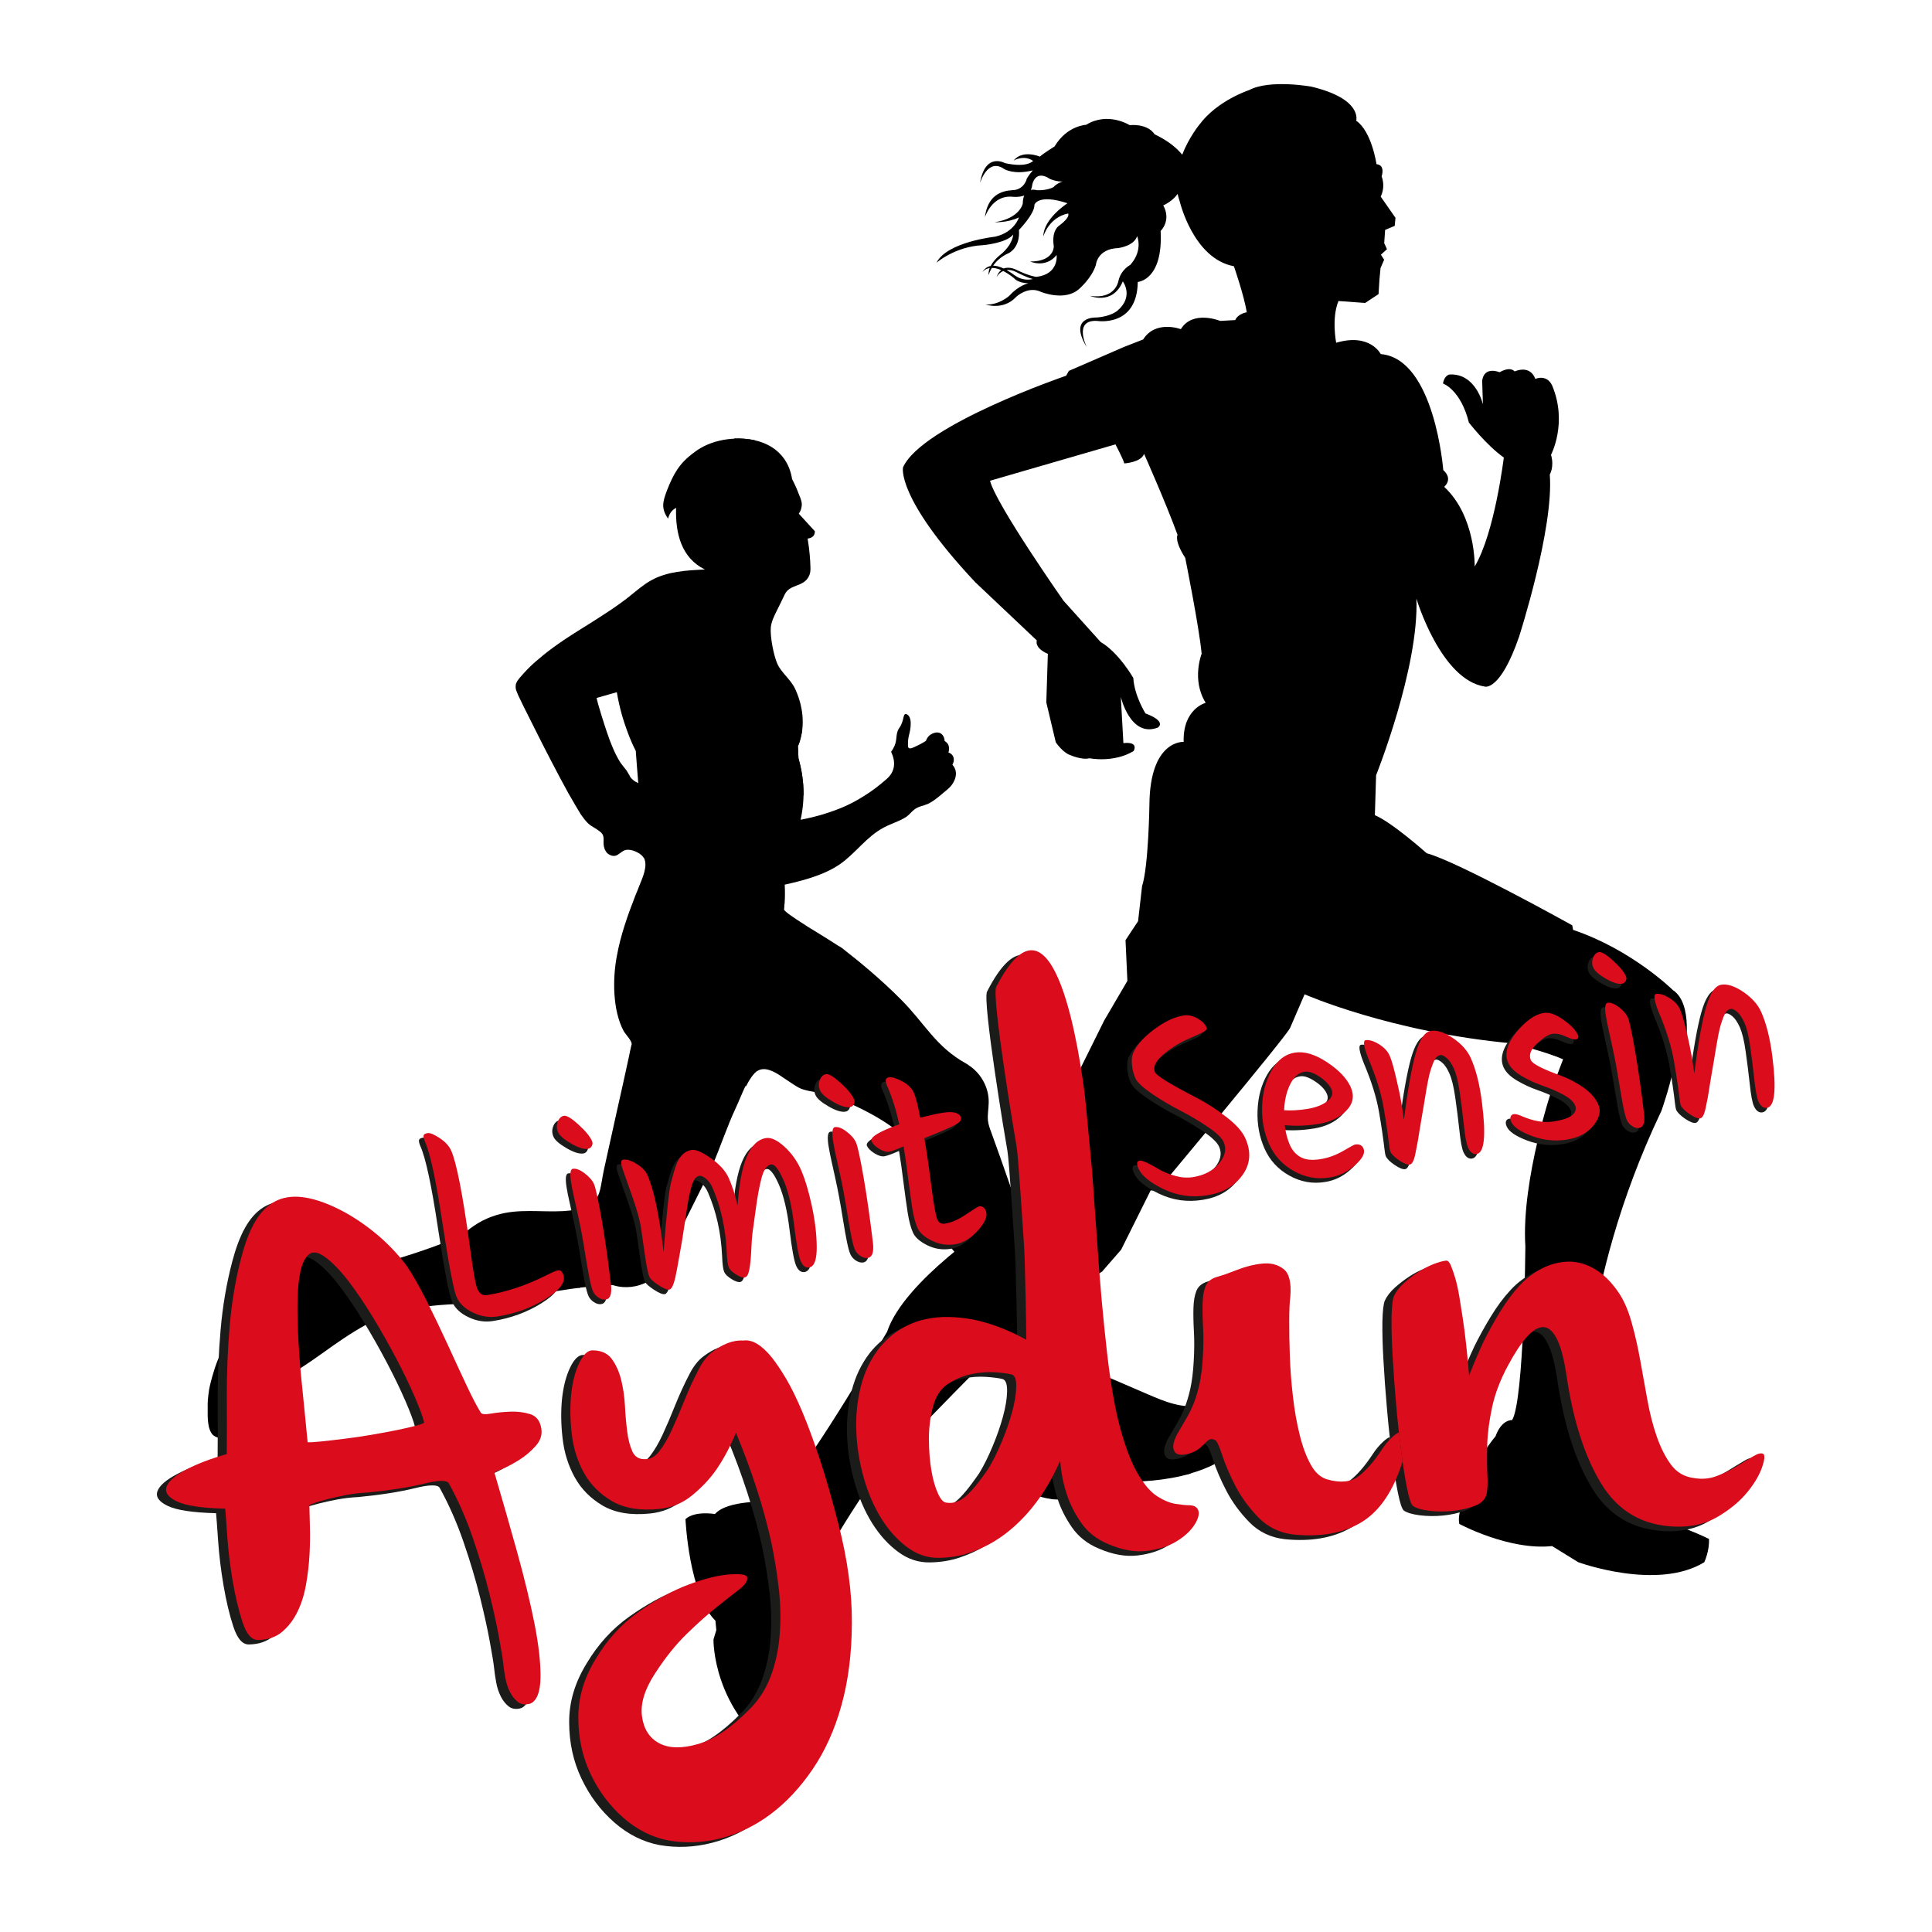<?xml version="1.0" encoding="utf-8"?>
<!-- Generator: Adobe Illustrator 27.9.6, SVG Export Plug-In . SVG Version: 9.03 Build 54986)  -->
<svg version="1.1" id="katman_1" xmlns="http://www.w3.org/2000/svg" xmlns:xlink="http://www.w3.org/1999/xlink" x="0px" y="0px"
	 viewBox="0 0 300 300" style="enable-background:new 0 0 300 300;" xml:space="preserve">
<style type="text/css">
	.st0{clip-path:url(#SVGID_00000088103239729258079310000014849413167522332292_);}
	.st1{fill:#DB0C1E;}
	.st2{fill:#FFFFFF;}
	.st3{clip-path:url(#SVGID_00000039101974494367053580000017608071611273256636_);fill:#FFFFFF;}
	
		.st4{clip-path:url(#SVGID_00000039101974494367053580000017608071611273256636_);fill-rule:evenodd;clip-rule:evenodd;fill:#1B1C1A;}
	
		.st5{clip-path:url(#SVGID_00000039101974494367053580000017608071611273256636_);fill-rule:evenodd;clip-rule:evenodd;fill:#DB0C1C;}
	.st6{clip-path:url(#SVGID_00000039101974494367053580000017608071611273256636_);fill:#1B1C1A;}
	.st7{clip-path:url(#SVGID_00000039101974494367053580000017608071611273256636_);fill:#DB0C1C;}
	.st8{clip-path:url(#SVGID_00000088103239729258079310000014849413167522332292_);fill:#DB0C1E;}
	.st9{clip-path:url(#SVGID_00000088103239729258079310000014849413167522332292_);fill:#FFFFFF;}
	
		.st10{clip-path:url(#SVGID_00000088103239729258079310000014849413167522332292_);fill:none;stroke:#FFFFFF;stroke-width:4;stroke-miterlimit:10;}
	.st11{fill-rule:evenodd;clip-rule:evenodd;fill:#FFFFFF;}
	.st12{clip-path:url(#SVGID_00000041260540851650986200000008817513168218890637_);}
	.st13{clip-path:url(#SVGID_00000058568674736306831230000008437252718371114643_);fill:#FFFFFF;}
	
		.st14{clip-path:url(#SVGID_00000058568674736306831230000008437252718371114643_);fill-rule:evenodd;clip-rule:evenodd;fill:#1B1C1A;}
	
		.st15{clip-path:url(#SVGID_00000058568674736306831230000008437252718371114643_);fill-rule:evenodd;clip-rule:evenodd;fill:#DB0C1C;}
	.st16{clip-path:url(#SVGID_00000058568674736306831230000008437252718371114643_);fill:#1B1C1A;}
	.st17{clip-path:url(#SVGID_00000058568674736306831230000008437252718371114643_);fill:#DB0C1C;}
	.st18{clip-path:url(#SVGID_00000041260540851650986200000008817513168218890637_);fill:#DB0C1E;}
	.st19{clip-path:url(#SVGID_00000041260540851650986200000008817513168218890637_);fill:#FFFFFF;}
	
		.st20{clip-path:url(#SVGID_00000041260540851650986200000008817513168218890637_);fill:none;stroke:#FFFFFF;stroke-width:4;stroke-miterlimit:10;}
	.st21{clip-path:url(#SVGID_00000143617646705160358370000003906533798051906475_);}
	.st22{clip-path:url(#SVGID_00000168810638692798007560000010792105648828906655_);}
	.st23{clip-path:url(#SVGID_00000168810638692798007560000010792105648828906655_);fill:#DB0C1E;}
	.st24{clip-path:url(#SVGID_00000168810638692798007560000010792105648828906655_);fill:#FFFFFF;}
	
		.st25{clip-path:url(#SVGID_00000168810638692798007560000010792105648828906655_);fill:none;stroke:#FFFFFF;stroke-width:4;stroke-miterlimit:10;}
	.st26{clip-path:url(#SVGID_00000140730514945279111080000001761415348221955207_);fill:#FFFFFF;}
	
		.st27{clip-path:url(#SVGID_00000140730514945279111080000001761415348221955207_);fill-rule:evenodd;clip-rule:evenodd;fill:#1B1C1A;}
	
		.st28{clip-path:url(#SVGID_00000140730514945279111080000001761415348221955207_);fill-rule:evenodd;clip-rule:evenodd;fill:#DB0C1C;}
	.st29{clip-path:url(#SVGID_00000140730514945279111080000001761415348221955207_);fill:#1B1C1A;}
	.st30{clip-path:url(#SVGID_00000140730514945279111080000001761415348221955207_);fill:#DB0C1C;}
	.st31{clip-path:url(#SVGID_00000116949124076968111710000002224436436404354487_);}
	.st32{clip-path:url(#SVGID_00000094589036339487731010000006962738971725556900_);}
	.st33{clip-path:url(#SVGID_00000152985844553577658560000010810698953596317327_);fill:#FFFFFF;}
	
		.st34{clip-path:url(#SVGID_00000152985844553577658560000010810698953596317327_);fill-rule:evenodd;clip-rule:evenodd;fill:#1B1C1A;}
	
		.st35{clip-path:url(#SVGID_00000152985844553577658560000010810698953596317327_);fill-rule:evenodd;clip-rule:evenodd;fill:#DB0C1C;}
	.st36{clip-path:url(#SVGID_00000152985844553577658560000010810698953596317327_);fill:#1B1C1A;}
	.st37{clip-path:url(#SVGID_00000152985844553577658560000010810698953596317327_);fill:#DB0C1C;}
	.st38{clip-path:url(#SVGID_00000094589036339487731010000006962738971725556900_);fill:#DB0C1E;}
	.st39{clip-path:url(#SVGID_00000094589036339487731010000006962738971725556900_);fill:#FFFFFF;}
	
		.st40{clip-path:url(#SVGID_00000094589036339487731010000006962738971725556900_);fill:none;stroke:#FFFFFF;stroke-width:4;stroke-miterlimit:10;}
	.st41{clip-path:url(#SVGID_00000156545497002758411110000011387795763023527054_);}
	
		.st42{clip-path:url(#SVGID_00000156545497002758411110000011387795763023527054_);fill-rule:evenodd;clip-rule:evenodd;fill:#1B1C1A;}
	
		.st43{clip-path:url(#SVGID_00000156545497002758411110000011387795763023527054_);fill-rule:evenodd;clip-rule:evenodd;fill:#DB0C1C;}
	.st44{clip-path:url(#SVGID_00000156545497002758411110000011387795763023527054_);fill:#1B1C1A;}
	.st45{clip-path:url(#SVGID_00000156545497002758411110000011387795763023527054_);fill:#DB0C1C;}
</style>
<g>
	<defs>
		<rect id="SVGID_00000013901382457091569680000006063999599840094610_" x="-1368" y="1406.5" width="1920" height="900"/>
	</defs>
	<clipPath id="SVGID_00000162349130522872071880000005593230881977428153_">
		<use xlink:href="#SVGID_00000013901382457091569680000006063999599840094610_"  style="overflow:visible;"/>
	</clipPath>
	<g style="clip-path:url(#SVGID_00000162349130522872071880000005593230881977428153_);">
		<g>
		</g>
	</g>
</g>
<g>
	<g>
		<defs>
			<rect id="SVGID_00000091724187764895563660000008056669197607388585_" x="6.71" y="6.71" width="286.57" height="286.57"/>
		</defs>
		<clipPath id="SVGID_00000073723634002293021630000010622225334782790785_">
			<use xlink:href="#SVGID_00000091724187764895563660000008056669197607388585_"  style="overflow:visible;"/>
		</clipPath>
		<path style="clip-path:url(#SVGID_00000073723634002293021630000010622225334782790785_);" d="M165.85,33.15L165.85,33.15
			c-3.04,0.63-3.84,3.57-3.84,3.57c0.01-2.77,3.75-5.16,3.75-5.16c-4.59-1.51-5.13,0.22-5.13,0.22c0.05,1.43-2.41,3.93-2.41,3.93
			c0.22,2.8-1.6,3.6-1.6,3.6c-1.18,0.52-1.93,1.27-2.4,1.94c0.53,0.01,1.09,0.19,1.63,0.44c0.94-0.36,2.02,0.23,2.02,0.23
			c2.02,0.98,3.05,1.07,3.05,1.07c3.54-0.4,3.15-3.39,3.15-3.39c-1.71,2.11-4.1,1.01-4.1,1.01c3.77-0.01,3.66-2.37,3.66-2.37
			c-0.39-2.59,0.89-3.24,0.89-3.24C166.32,33.63,165.85,33.15,165.85,33.15 M163.06,27.8L163.06,27.8
			c-2.35-1.58-2.77,0.88-2.77,0.88c-0.03,0.32-0.11,0.59-0.23,0.81c0.5-0.1,0.96,0.05,0.96,0.05c1.64,0.06,2.55-0.48,2.55-0.48
			c0.58-0.64,1.44-0.88,1.44-0.88C164.14,28.25,163.06,27.8,163.06,27.8 M157.6,42.78L157.6,42.78c0.02,0.01,0.05,0.03,0.07,0.04
			c1.35,0.94,2.72,0.5,2.72,0.5c-0.94-0.19-2.57-1.07-2.57-1.07c-0.59-0.3-1.09-0.37-1.51-0.32
			C156.79,42.2,157.23,42.51,157.6,42.78 M111.23,253.11l-0.14-1.45c-4.12-4.05-4.65-15.77-4.65-15.77
			c1.45-1.34,4.58-0.79,4.58-0.79c1.92-2.22,8.34-1.92,8.34-1.92c0.99-2.3,3.32-3.22,3.32-3.22c3.38-3.23,15.06-23.15,15.06-23.15
			c2.66-8.01,16.98-17.26,16.98-17.26l3.63-3.5c2.02-1.76,4.44-9.09,4.44-9.09l-0.05-0.92l8.72-17.58l3.6-6.15l-0.29-6.32l1.95-2.95
			l0.62-5.44c1.01-3.1,1.14-12.67,1.14-12.67c0.09-10.1,5.32-9.73,5.32-9.73c-0.16-5.14,3.42-6.07,3.42-6.07
			c-2.24-3.57-0.63-7.61-0.63-7.61c-0.36-4.01-2.55-14.9-2.55-14.9c-1.74-2.68-1.19-3.57-1.19-3.57c-1.87-5.11-5.2-12.58-5.2-12.58
			c-0.45,1.34-3.08,1.49-3.08,1.49c-0.02-0.39-1.36-2.96-1.36-2.96l-19.48,5.65c0.94,3.7,11.41,18.63,11.41,18.63l5.77,6.41
			c2.8,1.62,5.07,5.58,5.07,5.58c0.16,2.77,1.89,5.51,1.89,5.51c3.44,1.3,1.91,2.2,1.91,2.2c-4.26,1.62-5.74-4.76-5.74-4.76
			l0.4,7.17c2.49-0.27,1.59,1.23,1.59,1.23c-3.13,1.89-6.86,1.12-6.86,1.12c-1.16,0.32-3.01-0.5-3.01-0.5
			c-1.15-0.39-2.22-1.98-2.22-1.98l-1.47-6.19l0.24-7.54c-2.17-0.94-1.71-2.08-1.71-2.08l-9.55-9.03
			c-12.36-13.17-11.23-17.85-11.23-17.85c2.93-6.57,25.33-14.23,25.33-14.23l0.42-0.75l8.57-3.72l2.97-1.16
			c1.93-3.08,5.85-1.6,5.85-1.6c1.85-3.03,6.11-1.28,6.11-1.28l2.33-0.13c0.47-1.03,1.8-1.21,1.8-1.21c-0.44-2.66-2-7.15-2-7.15
			c-6.31-1.17-8.41-10.06-8.41-10.06c-0.14-0.39-0.25-0.78-0.33-1.17c-0.83,1.2-2.23,1.78-2.23,1.78c1.3,2.39-0.41,3.97-0.41,3.97
			c0.41,7.68-3.55,7.92-3.55,7.92c-0.09,7.09-6.33,6.05-6.33,6.05c-3.74-0.2-1.58,4.09-1.58,4.09c-2.97-4.83,1.47-4.62,1.47-4.62
			c2.18-0.12,3.25-1.03,3.25-1.03c2.66-2.22,0.87-4.58,0.87-4.58c-1.59,3.79-5.11,2.24-5.11,2.24c3.99,0.63,4.43-2.32,4.43-2.32
			c0.41-1.78,1.83-2.47,1.83-2.47c0.03-0.02,0.05-0.05,0.07-0.08c1.95-2.25,1-4.39,1-4.39c-0.5,1.56-2.94,1.85-2.94,1.85
			c-3.28,0.12-3.46,2.61-3.46,2.61c-0.64,2.06-2.59,3.72-2.59,3.72c-2.22,2.03-5.97,0.46-5.97,0.46c-2.02-0.96-3.83,0.8-3.83,0.8
			c-2,2.14-4.74,1.17-4.74,1.17c2.03,0.13,3.66-1.33,3.66-1.33c1.13-1.24,2.19-1.75,2.98-1.96c-1.69-0.05-2.24-0.81-2.24-0.81
			c-0.62-0.5-1.17-0.85-1.66-1.1c-0.71,0.31-1.03,0.96-1.03,0.96c0.17-0.53,0.42-0.88,0.71-1.1c-0.57-0.25-1.05-0.34-1.45-0.34
			c-0.38,0.63-0.5,1.12-0.5,1.12c-0.03-0.39,0.04-0.76,0.17-1.1c-0.78,0.12-1.12,0.62-1.16,0.68c0.34-0.6,0.8-0.9,1.31-1
			c0.54-1.04,1.55-1.78,1.55-1.78c1.91-1.57,1.95-3.1,1.95-3.1c-1.07,1.35-4.71,1.65-4.71,1.65c-4.3,0.19-7.2,2.72-7.2,2.72
			c1.62-3.24,9.1-4.04,9.1-4.04c3.01-0.68,3.7-2.99,3.7-2.99c-1.78,0.85-3.76,0.74-3.76,0.74c3.89-0.58,4.35-2.87,4.35-2.87
			c0.01-0.55,0.1-0.96,0.23-1.27c-0.87,0.32-1.86,0.19-1.86,0.19c-3.18-0.28-4.25,3.19-4.25,3.19c0.44-3.46,2.57-4.12,4.36-4.22h0.1
			c1.71-0.16,2.05-1.78,2.05-1.78c0.31-0.52,0.63-0.94,0.94-1.29c-2.91,0.74-4.43-0.19-4.43-0.19c-2.59-1.85-3.77,2.15-3.77,2.15
			c0.8-4.85,3.88-3.08,3.88-3.08c3.5,0.77,4.36-0.35,4.36-0.35c-1.46-1-3.03-0.05-3.03-0.05c1.42-1.76,4.08-0.61,4.08-0.61
			c0.41-0.41,2.29-1.59,2.29-1.59c1.92-3.24,4.89-3.35,4.89-3.35c3.39-2.09,6.76,0.05,6.76,0.05c3.01-0.22,3.86,1.41,3.86,1.41
			c2.22,1.06,3.53,2.22,4.3,3.18c1.06-2.72,2.68-4.68,2.68-4.68c2.81-3.77,7.71-5.35,7.71-5.35c3.22-1.71,9.66-0.54,9.66-0.54
			c8.01,1.91,6.97,5.29,6.97,5.29c2.43,1.69,3.15,6.75,3.15,6.75c1.43,0.14,0.8,1.89,0.8,1.89c0.65,1.78-0.15,3.14-0.15,3.14
			l2.3,3.3l-0.12,1.25l-1.49,0.63l-0.14,2.05l0.43,0.94l-0.94,0.86l0.5,0.78l-0.56,1.29l-0.17,1.8l-0.14,2.25l-2.08,1.37l-4.14-0.3
			c-1.11,2.66-0.36,6.48-0.36,6.48c5.29-1.56,6.92,1.76,6.92,1.76c8.38,0.7,9.71,18.01,9.71,18.01c1.6,1.44,0.14,2.6,0.14,2.6
			c4.92,4.56,4.74,12.38,4.74,12.38c3.11-5.2,4.52-16.93,4.52-16.93c-2.71-1.91-5.42-5.43-5.42-5.43c-1.28-5.13-4.02-6.06-4.02-6.06
			c0.2-1.27,1-1.4,1-1.4c4.11-0.23,5.2,4.64,5.2,4.64l-0.12-3.67c0.31-2.35,2.71-1.32,2.71-1.32c1.73-0.99,2.32-0.13,2.32-0.13
			c2.63-1.04,3.21,1.16,3.21,1.16c2.02-0.74,2.66,1.11,2.66,1.11c2.39,5.78-0.21,10.68-0.21,10.68c0.55,1.85-0.19,3.06-0.19,3.06
			c0.65,8.39-4.77,25.19-4.77,25.19c-2.93,8.51-5.31,7.74-5.31,7.74c-6.87-1.05-10.63-13.66-10.63-13.66
			c0.42,10.73-6.26,27.43-6.26,27.43l-0.19,6.2c2.66,1.1,8.05,5.91,8.05,5.91c4.74,1.25,22.6,11.19,22.6,11.19l0.13,0.71
			c9.14,3.07,15.5,9.35,15.5,9.35c3.26,2.15,1.87,9.31,1.87,9.31l-1.53,1.43c-0.45,3.26-2.12,8-2.12,8c-0.05,0.1-0.1,0.2-0.14,0.3
			c-12.91,27.19-11.96,49.57-11.96,49.57l0.83-0.3l1.23,2.14l0.96,1.91l1.28,1.63l1.27,2.91l1.47,2.04l1.37,1.63
			c1.87-0.02,3.94,1.99,3.94,1.99c3.28,0.75,7.13,2.66,7.13,2.66c0.1,1.87-0.73,3.62-0.73,3.62c-7.32,4.49-19.58-0.01-19.58-0.01
			l-4.05-2.5c-6.68,0.72-14.41-3.44-14.41-3.44c-0.47-2.36,1.75-5.29,1.75-5.29c0.43-4.45,3.87-8.3,3.87-8.3
			c0.96-2.69,2.58-2.53,2.58-2.53c1.87-3,2.06-26.93,2.06-26.93c-0.67-10.43,4.3-25.01,4.3-25.01l1.56-4.09
			c-2.79-1.2-7.8-2.46-7.8-2.46c-18.99-1.73-32.34-7.63-32.34-7.63l-2.26,5.24c-1,1.84-20.62,25.25-20.62,25.25l-1.03-0.03
			l-4.58,9.2l-2.96,3.4l-3.7,2.34c-4.35,1.43-7.86,5.46-7.86,5.46c-3.49,2.57-19.69,19.59-19.69,19.59
			c-5.28,4.65-13.59,20.03-13.59,20.03c1.64,1.03,1.42,2.89,1.42,2.89c-0.1,2.91-2.42,2.91-2.42,2.91c0.26,1.05-0.48,3.2-0.48,3.2
			c0.27,1.3-1.27,1.98-1.27,1.98c0.47,1.36-1.3,2.78-1.3,2.78c1.4,1.44-0.05,2.57-0.05,2.57c-0.17,2.91,0.88,6.28,0.88,6.28
			c1.74,3.99-0.47,4.58-0.47,4.58l-1.4,0.8c-10.64-7.25-10.41-18.29-10.41-18.29L111.23,253.11z"/>
		<path style="clip-path:url(#SVGID_00000073723634002293021630000010622225334782790785_);" d="M172.34,227.95
			c2.5,0.24,8.65,1.98,12.62,0.81h0.02c2.67-0.78,5.11-1.96,6.63-3.61c1.29-1.42,1.92-3.18,1.4-5.35c-0.31-1.34-1.2-2.4-2.84-2.38
			c-0.06-0.01-0.15-0.02-0.24,0c-1.23,0.05-2.38,0.6-3.55,0.81c-2.77,0.54-5.58-0.61-8.16-1.73c-2.48-1.07-4.98-2.15-7.45-3.21
			c-3.33-1.45-5.46-6.53-6.99-9.6c-2.16-4.37-3.01-7.63-4.47-12.25c-1.69-5.26-3.52-10.44-5.4-15.65c-0.22-0.58-0.43-1.16-0.5-1.78
			c-0.1-0.89,0.1-1.8,0.11-2.71c0.1-2.28-1.12-4.58-3.06-5.86c-0.13-0.11-0.28-0.19-0.42-0.28c-4.76-2.63-6.4-6.21-10.13-9.95
			c-1.58-1.59-3.24-3.11-4.94-4.56c-1.14-0.99-2.32-1.95-3.5-2.86c-0.24-0.2-0.5-0.4-0.75-0.6c-0.1-0.04-0.23-0.15-0.43-0.27
			l-1.31,15.65l18.41,10.03l6.18,16l6.26,23.51l12.16,15.87L172.34,227.95z"/>
		<path style="clip-path:url(#SVGID_00000073723634002293021630000010622225334782790785_);" d="M98.04,162.22l-0.99,17.06
			l-7.18,20.69l0.15-0.03c1.52-0.15,3.23-0.29,5.15-0.39c0.61,0.21,2.26,0.61,4.21-0.02c0.58-0.2,2.22-0.74,3.35-2.4
			c0.47-0.73,0.7-1.44,0.83-1.91c2.14-4.26,4.27-8.56,6.41-12.83c0.25-0.48,0.46-0.96,0.67-1.47c1.23-2.83,2.25-5.97,3.57-8.79
			c0.47-1,0.98-2.31,1.54-3.48c0.12-0.2,0.23-0.37,0.32-0.57l-6.29-6.89L98.04,162.22z"/>
		<path style="clip-path:url(#SVGID_00000073723634002293021630000010622225334782790785_);" d="M119.33,141.23
			c-0.01-0.11,2.5-0.93,2.51-1.04c0.05-0.78,0.07-1.74,0.01-2.82c2.83-0.63,6.13-1.49,8.56-3.17c2.44-1.69,4.15-4.3,6.84-5.71
			c1.16-0.62,2.44-0.96,3.51-1.67c0.47-0.33,0.8-0.82,1.25-1.14c0.63-0.48,1.37-0.54,2.07-0.85c1.04-0.48,2.16-1.53,3.04-2.25
			c0.92-0.73,1.67-2.11,1.14-3.28c-0.12-0.27-0.28-0.43-0.37-0.55c0.29-0.5,0.29-1.1-0.01-1.49c-0.21-0.25-0.47-0.38-0.61-0.42
			c0.03-0.07,0.26-0.76-0.1-1.34c-0.17-0.23-0.38-0.37-0.5-0.46c0-0.49-0.25-0.98-0.66-1.19c-0.52-0.25-1.05-0.02-1.26,0.08
			c-0.67,0.3-0.93,0.95-0.98,1.12c-0.66,0.41-1.2,0.69-1.62,0.87c-0.57,0.28-0.87,0.36-1.03,0.23c-0.12-0.08-0.15-0.25-0.13-0.64
			c-0.02-0.79,0.17-1.38,0.17-1.4c0.06-0.21,0.64-2.36-0.17-3.08c-0.06-0.03-0.24-0.2-0.41-0.15c-0.32,0.08-0.22,0.75-0.66,1.68
			c-0.22,0.48-0.3,0.41-0.49,0.85c-0.26,0.63-0.19,1.03-0.3,1.61c-0.06,0.41-0.25,1.02-0.76,1.71c0.74,1.58,0.65,3.06-0.7,4.24
			c-1.09,0.96-2.27,1.87-3.51,2.63c-2.38,1.53-4.45,2.22-5.64,2.62c-1.67,0.55-3.1,0.86-4.2,1.07c0.73-3.44,0.55-6.23-0.33-9.55
			c-0.05-0.62-0.07-1.23-0.1-1.87c0.1-0.21,0.19-0.41,0.28-0.68c0.12-0.35,0.2-0.72,0.27-1.07c0.07-0.26,0.11-0.51,0.13-0.74
			c0.38-3.11-0.74-5.63-1.11-6.43c-0.67-1.43-2.13-2.49-2.75-3.86c-0.58-1.31-1.15-4.25-1.02-5.69c0.1-0.89,0.52-1.74,0.92-2.55
			c0.43-0.86,0.85-1.71,1.27-2.6c0.78-1.54,2.79-1.09,3.66-2.65c0.32-0.57,0.33-1.11,0.3-1.63c-0.03-1-0.12-2.44-0.43-4.34
			c0.03-0.01,0.7-0.04,1-0.56c0.12-0.25,0.12-0.47,0.12-0.58c-0.83-0.92-1.67-1.82-2.5-2.73c0.18-0.23,0.39-0.63,0.45-1.15
			c0.08-0.52-0.05-0.99-0.48-1.98c-0.22-0.61-0.56-1.38-1.01-2.25c-0.12-0.8-0.46-2.27-1.58-3.59c-1.17-1.38-2.73-2.09-4.21-2.42
			l-0.01-0.02c-1.16-0.25-2.27-0.29-3.15-0.26l-7.44,7.9l4.14,12.47l1.18,22.45l-5.76,15.84l3.31,14.3L119.33,141.23z"/>
		<path style="clip-path:url(#SVGID_00000073723634002293021630000010622225334782790785_);" d="M182.72,227.8
			c-3.12-1.33-6.2-2.68-9.34-4.01c-4.14-1.81-6.78-8.18-8.67-12c-2.73-5.48-3.79-9.55-5.62-15.32c-1.92-6.04-4.03-12.02-6.2-17.98
			c-0.19-0.52-0.37-1.02-0.56-1.54c-0.27-0.75-0.52-1.48-0.6-2.26c-0.08-0.7-0.01-1.37,0.06-2.07c0.03-0.43,0.08-0.86,0.1-1.29
			c0.04-1.56-0.38-3.1-1.16-4.45c-0.76-1.34-1.86-2.47-3.19-3.22c-5.85-3.24-7.91-7.54-12.4-12.13c-0.09-0.12-0.19-0.21-0.31-0.32
			c-1.14-1.17-2.33-2.3-3.55-3.36c-0.32-0.32-0.65-0.61-0.99-0.91c-0.74-0.5-2.16-1.37-3.62-2.28c-0.46-0.27-0.9-0.56-1.36-0.83
			c-0.06-0.05-0.16-0.13-0.23-0.16c-1.03-0.65-2-1.29-2.58-1.72c-0.31-0.25-0.54-0.43-0.65-0.56c-0.07-0.08-0.12-0.11-0.1-0.16
			c0.04-0.25,0.04-0.5,0.05-0.76c0.03-0.1,0.04-0.19,0.03-0.28l-0.01-0.02c-3.19-1.98-9.8-5.95-9.71-6.48
			c0.16-1.18,0.28-2.84,0.17-4.8c3.56-0.81,7.65-1.86,10.7-3.96c0.62-0.45,1.22-0.94,1.78-1.47l0.02-0.01l-0.01-0.06
			c0.01-0.29-0.01-0.62-0.02-0.93c-0.01-0.46-0.05-0.99-0.12-1.49c-0.02-0.09-0.03-0.15-0.02-0.24c0-0.09-0.01-0.15-0.03-0.24
			c-0.14-1.02-0.36-1.93-0.6-2.75c-0.02-0.61-0.04-1.23-0.08-1.87c0.09-0.21,0.19-0.41,0.25-0.67c0.12-0.35,0.2-0.72,0.27-1.07
			c0.06-0.26,0.1-0.51,0.13-0.74c-1.65,0.77-3.03,1.25-3.97,1.56c-2.05,0.69-3.87,1.07-5.25,1.31c0.47-2.13,0.84-5.06,0.34-8.47
			c-0.17-1.26-0.45-2.42-0.74-3.44c-0.03-0.77-0.07-1.54-0.1-2.31c0.1-0.31,0.23-0.55,0.3-0.85c1.58-4.87-0.31-9.11-0.86-10.3
			c-0.83-1.82-2.65-3.12-3.41-4.85c-0.74-1.61-1.48-5.31-1.27-7.09c0.11-1.15,0.61-2.18,1.11-3.2c0.54-1.07,1.08-2.15,1.63-3.21
			c0.96-1.98,3.45-1.4,4.55-3.35c0.15-0.28,0.25-0.52,0.32-0.79l-0.01-0.02c-3.11-0.68-6.86-0.12-9.42,1.88
			c-2.33,1.71-3.2,3.35-4.21,5.91c-0.67,1.79-0.92,2.77,0.17,4.36c0.29-1,0.72-1.38,1.25-1.67c-0.12,4.03,0.85,7.78,4.47,9.57
			c-2.86,0.14-5.83,0.28-8.35,1.69c-1.14,0.63-2.14,1.51-3.15,2.31c-0.49,0.44-2.6,2-4.36,3.1c-1.02,0.68-2.05,1.31-3.04,1.93
			c-4.05,2.5-5.76,3.87-7.41,5.29c-0.86,0.76-1.66,1.58-2.41,2.47c-0.29,0.34-0.57,0.7-0.65,1.14l0.01,0.03
			c-0.05,0.3-0.02,0.6,0.1,0.89c0.09,0.28,0.23,0.54,0.32,0.78c0.52,1.08,1.04,2.16,1.58,3.21c0.53,1.08,1.06,2.13,1.6,3.19
			c0.63,1.24,1.25,2.48,1.9,3.71c0.87,1.68,1.77,3.38,2.69,5.05c0.35,0.58,0.69,1.18,1.02,1.76c0.3,0.5,0.59,1,0.9,1.5
			c0.33,0.47,0.69,0.94,1.09,1.35c0.14,0.15,0.35,0.29,0.58,0.45c0.32,0.21,0.72,0.42,1.05,0.67c0.1,0.07,0.18,0.12,0.26,0.2
			c0.16,0.1,0.27,0.24,0.36,0.38c0.03,0.08,0.09,0.14,0.11,0.22c0.12,0.4,0.06,0.81,0.07,1.23c0.01,0.31,0.08,0.63,0.2,0.94
			c0.07,0.14,0.17,0.3,0.27,0.44c0.07,0.1,0.17,0.19,0.28,0.26c0.31,0.21,0.68,0.34,1.05,0.27c0.54-0.12,0.93-0.64,1.45-0.85
			c0.56-0.23,1.47-0.01,2.18,0.42c0.1,0.05,0.23,0.13,0.33,0.23c0.18,0.12,0.32,0.27,0.41,0.43c0.06,0.03,0.06,0.06,0.09,0.09
			c0.67,1.21-0.23,3.15-0.69,4.28c-0.19,0.5-0.39,1.01-0.61,1.51c-1.18,3.04-2.32,6.2-2.9,9.47c-0.68,3.55-0.65,8.42,1.05,11.61
			c0.28,0.53,1.36,1.57,1.25,2.12c-0.17,0.65-0.32,1.31-0.44,1.97c-0.67,3.08-1.28,5.86-1.83,8.27c-0.26,1.24-1.91,8.56-2.04,9.22
			c-0.52,2.51-0.46,3.83-1.62,5.03c-0.72,0.68-1.67,0.96-2.61,1.13c-0.72,0.13-1.41,0.2-2.11,0.24c-3.44,0.19-6.92-0.43-10.33,0.61
			c-0.83,0.28-2.92,0.86-5.42,3.21c-0.14,0.04-0.29,0.12-0.41,0.17c-0.46,0.17-0.89,0.36-1.36,0.54c-1.82,0.74-3.71,1.42-5.64,2.05
			c-3.18,1.06-6.53,1.98-9.82,2.68c-1.18-2-2.55-2.87-4.33-4.14c-0.84-0.58-1.67-1.11-2.48-1.76c-0.47-0.39-0.96-0.84-1.4-1.31
			c-0.14-0.14-0.25-0.27-0.34-0.43c-0.12-0.14-0.24-0.29-0.36-0.45c-0.36,0.09-0.67,0.17-1.03,0.26c-0.21,0.06-0.47,0.35-0.74,0.78
			c-0.82,1.2-1.79,3.63-2.15,4.29c-0.24,0.51-0.51,0.98-0.76,1.49c-0.86,1.76-1.6,3.46-2.12,5.38c-0.2,0.72-0.38,1.2-0.82,1.98
			c-0.66,1.2-1.6,2.39-3.03,5.34c-0.16,0.34-0.35,0.71-0.51,1.07c-0.23,0.55-0.49,1.12-0.69,1.69c-0.21,0.54-0.41,1.12-0.57,1.7
			c-0.28,0.9-0.51,1.8-0.68,2.7l0.01,0.03c-0.08,0.46-0.12,0.91-0.17,1.36c-0.03,0.45-0.05,0.89-0.03,1.34
			c-0.01,1.31-0.08,3.27,0.81,4.18c0.98,0.82,2.42,0.56,3.35-0.19c0.58-0.47,0.89-1.07,1.11-1.82c0.55-1.84,0.39-1.51,0.9-2.68
			c0.92-1.7,2.79-2.6,4.49-3.48c0.08-0.04,0.15-0.08,0.23-0.13c0.49-0.23,0.97-0.51,1.45-0.78c0.63-0.36,1.24-0.74,1.85-1.14
			c1.21-0.78,2.39-1.6,3.57-2.44c2.22-1.59,4.43-3.15,6.77-4.43c0.87-0.49,2.66-1.3,3.61-1.58c3.92-1.38,8.12-1.56,12.27-1.75
			c4.63-0.24,8.89-1.14,13.46-1.88c0.56-0.08,1.16-0.17,1.87-0.28c0.61-0.12,1.96-0.25,2.1-0.28c2.5-4.93,4.96-9.84,7.39-14.78
			c2-3.96,3.38-8.69,5.34-12.83c0.99-2.09,1.97-5.16,3.55-6.85c0.41-0.43,0.85-0.67,1.34-0.76c2.53-0.48,5.93,3.25,8.12,3.93
			l0.02-0.01c0.34-0.67,1.14-2.09,1.82-2.4c1.11-0.65,2.53,0.08,3.88,1.03c0.05,0.03,1.7,1.13,1.7,1.13
			c0.53,0.34,1.06,0.65,1.5,0.76c0.62,0.19,1.25,0.3,1.87,0.41c2.97,0.61,5.95,1.91,8.62,3.37c1.21,0.66,2.31,1.34,3.28,2.05
			c0.41,0.28,0.82,0.58,1.18,0.87c0.52,0.39,1,0.79,1.46,1.18c0.31,2.24,0.87,4.96,1.93,7.92c0.38,1.04,0.83,2.15,1.35,3.26
			c0.02,0.01,0.01,0.03,0.01,0.03c0.25,0.56,0.56,1.12,0.86,1.69c0.33,0.56,0.65,1.15,1,1.73c0.11,0.2,0.23,0.38,0.33,0.56
			c0.12,0.15,0.22,0.32,0.31,0.48c0.33,0.45,0.6,0.8,0.84,1.15c0.25,0.29,0.48,0.58,0.71,0.87c0.49,0.57,1.01,1.21,1.71,2.23
			c0.08,0.12,0.17,0.25,0.27,0.39c0.3,0.43,0.61,0.92,0.96,1.47c3.37,5.35,5.94,11.17,7.5,17.3l0.06,0.34
			c0.03,0.1,0.06,0.23,0.08,0.36c0.32,1.29,0.48,2.6,0.21,3.85c-0.1,0.41-0.22,0.82-0.42,1.22c-0.05,0.08-0.1,0.18-0.17,0.28
			c-0.04,0.1-0.1,0.2-0.17,0.3l0.13,0.36l0.02,0.13c0.1,0.27,0.2,0.56,0.25,0.86l0.27,1.44c0.15,1.55,0,2.86-0.19,3.79
			c-0.02,0.03-0.02,0.04-0.03,0.07c-0.05,0.1-0.1,0.27-0.16,0.43c-0.06,0.21-0.06,0.41-0.02,0.65l0.01,0.06
			c0.03,0.13,0.07,0.25,0.13,0.37c0.08,0.14,0.17,0.26,0.25,0.36c0.05,0.05,0.09,0.14,0.16,0.19c0.09,0.1,0.17,0.17,0.27,0.23
			c0.16,0.12,0.31,0.21,0.43,0.28c0.85,0.52,1.85,0.87,2.92,1.01c0.36,0.09,0.73,0.11,1.12,0.12c2.01,0.1,4.15-0.34,5.96-1.1
			c0.89-0.36,1.69-0.83,2.35-1.31c0.28-0.19,0.54-0.41,0.9-0.47c0.25-0.07,0.52-0.03,0.76,0.01c2.52,0.24,6.95-0.03,10.92-1.18
			C184.18,228.44,183.46,228.13,182.72,227.8 M99.11,121.61c-0.2-0.12-0.36-0.2-0.52-0.28c-0.43-0.3-0.63-0.54-0.76-0.74
			c-0.01-0.07-0.08-0.19-0.21-0.39c-0.46-0.83-0.33-0.51-1.23-1.71c-0.87-1.31-1.62-3.21-2.12-4.71c-0.49-1.43-1.47-4.53-1.63-5.4
			c1.03-0.3,2.06-0.58,3.12-0.89l0.02-0.01c0.18,1.1,0.45,2.31,0.8,3.58c0.48,1.62,1.01,3.08,1.56,4.33
			c0.21,0.43,0.38,0.84,0.58,1.2C98.84,118.29,98.98,119.95,99.11,121.61"/>
		
			<path style="clip-path:url(#SVGID_00000073723634002293021630000010622225334782790785_);fill-rule:evenodd;clip-rule:evenodd;fill:#1B1C1A;" d="
			M76.6,228.79c0.82-0.35,1.71-0.82,2.64-1.41c0.93-0.59,1.77-1.3,2.52-2.14c0.74-0.83,1.04-1.74,0.87-2.72
			c-0.19-1.18-0.75-1.91-1.71-2.22c-0.96-0.3-1.99-0.43-3.07-0.39c-1.09,0.04-2.09,0.14-3.01,0.3c-0.92,0.16-1.45,0.11-1.6-0.14
			c-0.55-0.87-1.29-2.29-2.22-4.25c-0.92-1.96-1.91-4.1-2.97-6.42c-1.06-2.31-2.15-4.57-3.26-6.79c-1.12-2.2-2.14-3.99-3.07-5.36
			c-1.53-2.04-3.3-3.85-5.32-5.44c-2.01-1.59-4.04-2.84-6.09-3.77c-8.36-3.76-12.09-0.29-14.24,7.83c-0.89,3.37-1.5,6.93-1.82,10.68
			c-0.32,3.74-0.47,7.41-0.45,10.99c0.02,3.58,0.02,6.56-0.01,8.95c-2.51,0.72-4.62,1.52-6.32,2.42c-1.7,0.9-2.71,1.78-3.02,2.64
			c-0.31,0.86,0.21,1.62,1.58,2.28c1.36,0.66,3.86,1.05,7.52,1.14c0.06,0.65,0.17,2.09,0.32,4.3c0.15,2.2,0.43,4.52,0.84,6.92
			c0.41,2.42,0.92,4.55,1.53,6.41c0.62,1.87,1.42,2.78,2.42,2.75c1.52-0.02,2.77-0.44,3.74-1.27c0.98-0.83,1.77-1.87,2.38-3.13
			c0.61-1.25,1.05-2.66,1.32-4.21c0.28-1.55,0.45-3.09,0.54-4.63c0.08-1.53,0.1-2.97,0.06-4.33c-0.03-1.36-0.06-2.46-0.08-3.32
			c-0.01-0.06,0.26-0.19,0.8-0.38c0.54-0.19,1.24-0.39,2.08-0.61c0.84-0.21,1.8-0.43,2.87-0.63s2.18-0.33,3.3-0.38
			c3.55-0.35,6.45-0.81,8.72-1.37c2.26-0.56,3.55-0.58,3.87-0.08c1.46,2.64,2.7,5.47,3.73,8.47c1.03,3.01,1.88,5.85,2.54,8.5
			c0.66,2.66,1.17,4.97,1.53,6.96c0.36,1.98,0.58,3.3,0.65,3.96c0.07,0.72,0.18,1.49,0.33,2.3c0.14,0.82,0.39,1.56,0.72,2.22
			c0.33,0.67,0.75,1.18,1.25,1.57c0.5,0.38,1.14,0.47,1.91,0.25c1.01-0.43,1.55-1.78,1.59-4.04c0.03-2.25-0.28-5.06-0.94-8.4
			c-0.67-3.35-1.57-7.07-2.71-11.17c-1.14-4.1-2.31-8.18-3.5-12.23C75.36,229.34,75.76,229.13,76.6,228.79 M63.29,222.06
			c-0.77,0.21-1.78,0.44-3.01,0.7c-1.23,0.25-2.6,0.5-4.1,0.76c-1.5,0.25-2.92,0.46-4.26,0.62c-1.34,0.17-2.54,0.3-3.59,0.41
			c-1.05,0.11-1.71,0.14-1.98,0.1l-0.43-4.38l-0.56-5.61c-0.2-2-0.35-4.05-0.46-6.12c-0.11-2.08-0.15-4-0.12-5.76
			c0.02-1.76,0.17-3.28,0.44-4.56c0.27-1.29,0.71-2.2,1.32-2.72c0.61-0.52,1.47-0.38,2.57,0.44c1.11,0.82,2.29,2.04,3.55,3.67
			c1.25,1.63,2.54,3.53,3.85,5.69c1.31,2.15,2.51,4.29,3.62,6.4c1.11,2.11,2.04,4.05,2.82,5.84c0.77,1.78,1.27,3.12,1.49,4.03
			C64.45,221.68,64.07,221.85,63.29,222.06"/>
		
			<path style="clip-path:url(#SVGID_00000073723634002293021630000010622225334782790785_);fill-rule:evenodd;clip-rule:evenodd;fill:#1B1C1A;" d="
			M90.57,210.39c1.33,0,2.31,0.43,2.97,1.29c0.65,0.87,1.14,1.93,1.47,3.19c0.32,1.26,0.52,2.62,0.61,4.07
			c0.07,1.45,0.19,2.79,0.35,4.04c0.15,1.25,0.43,2.28,0.8,3.11c0.38,0.82,1.03,1.23,1.96,1.2c0.8,0.05,1.54-0.36,2.22-1.22
			c0.67-0.86,1.33-1.98,1.95-3.32c0.63-1.36,1.27-2.86,1.93-4.52c0.67-1.66,1.41-3.29,2.25-4.9c0.61-1.18,1.32-2.09,2.12-2.69
			c0.8-0.61,1.55-1.05,2.25-1.32c0.83-0.34,1.67-0.5,2.55-0.45c1.37-0.2,2.85,0.68,4.44,2.64c0.68,0.86,1.42,1.96,2.22,3.31
			c0.79,1.34,1.63,3.05,2.5,5.11c0.87,2.07,1.78,4.54,2.73,7.39c0.94,2.86,1.91,6.23,2.9,10.11c1.41,5.5,2.1,10.6,2.07,15.31
			c-0.02,4.71-0.56,8.96-1.61,12.74c-1.05,3.79-2.54,7.1-4.48,9.95c-1.93,2.84-4.11,5.17-6.51,6.97c-2.41,1.8-4.97,3.05-7.69,3.75
			c-2.71,0.7-5.42,0.82-8.12,0.36c-2.56-0.48-4.92-1.65-7.06-3.52c-2.14-1.88-3.84-4.14-5.1-6.81c-1.27-2.66-1.9-5.56-1.91-8.71
			c-0.02-3.15,0.88-6.2,2.71-9.17c1.76-2.96,3.97-5.39,6.64-7.28c2.66-1.89,5.25-3.31,7.78-4.26c2.52-0.94,4.67-1.47,6.46-1.58
			c1.78-0.12,2.66,0.06,2.64,0.53c0.05,0.52-0.36,1.13-1.26,1.82c-0.89,0.68-2.03,1.58-3.41,2.68c-1.38,1.09-2.93,2.48-4.65,4.14
			c-1.73,1.67-3.39,3.73-5,6.22c-1.62,2.48-2.29,4.7-2.02,6.66c0.26,1.97,1.15,3.35,2.65,4.16c1.51,0.81,3.52,0.86,6.03,0.14
			c2.52-0.72,5.22-2.55,8.11-5.49c1.45-1.47,2.53-3.2,3.26-5.2c0.72-2,1.18-4.14,1.34-6.45c0.17-2.3,0.12-4.67-0.16-7.09
			c-0.28-2.43-0.67-4.81-1.16-7.15c-1.21-5.45-3.04-11.1-5.48-16.96c-0.85,2.07-1.85,3.96-3.01,5.67c-0.99,1.43-2.23,2.76-3.74,4
			c-1.49,1.25-3.23,1.97-5.2,2.16c-2.95,0.3-5.38-0.11-7.29-1.21c-1.89-1.1-3.35-2.57-4.36-4.39c-1.01-1.82-1.65-3.84-1.9-6.07
			c-0.26-2.23-0.28-4.3-0.08-6.21c0.21-1.91,0.63-3.51,1.26-4.81C89.16,211.04,89.84,210.39,90.57,210.39"/>
		
			<path style="clip-path:url(#SVGID_00000073723634002293021630000010622225334782790785_);fill-rule:evenodd;clip-rule:evenodd;fill:#1B1C1A;" d="
			M143.46,219.13c-0.44,1.64-0.65,3.33-0.64,5.09c0.01,1.76,0.14,3.35,0.38,4.78c0.24,1.44,0.58,2.63,1.01,3.58
			c0.43,0.96,0.87,1.44,1.34,1.46c0.95,0.17,1.9-0.12,2.85-0.88c0.95-0.76,2.18-2.24,3.68-4.45c0.68-1.12,1.36-2.48,2.03-4.08
			c0.67-1.59,1.21-3.13,1.62-4.63c0.41-1.5,0.63-2.82,0.65-3.94c0.02-1.13-0.21-1.77-0.69-1.92c-0.55-0.14-1.41-0.26-2.57-0.34
			c-1.16-0.08-2.39,0.01-3.66,0.27c-1.26,0.25-2.47,0.76-3.63,1.51C144.68,216.31,143.89,217.5,143.46,219.13 M157.59,194.06
			c-0.17-2.5-0.9-13.9-1.15-15.3c-0.3-1.62-3.92-23.32-3.17-24.79c9.19-17.96,13.09,11.8,13.73,16.47
			c0.12,0.84,1.05,11.07,1.16,12.07L157.59,194.06z M157.94,208.74c-0.04-4.44-0.13-8.6-0.25-12.51c-0.03-0.72-0.06-1.45-0.1-2.17
			l10.57-11.55c0.27,3.7,0.57,7.8,0.88,12.29c0.35,5.27,0.83,10.56,1.43,15.87c0.56,4.91,1.26,8.89,2.09,11.92
			c0.84,3.04,1.75,5.38,2.75,7.04c0.98,1.66,1.98,2.81,2.98,3.43c0.98,0.63,1.92,1.02,2.79,1.16c0.87,0.14,1.61,0.22,2.22,0.23
			c0.59,0.01,1,0.2,1.25,0.57c0.32,0.56,0.19,1.34-0.41,2.33c-0.61,0.99-1.53,1.88-2.82,2.67c-1.27,0.79-2.84,1.29-4.67,1.51
			c-1.84,0.22-3.83-0.13-5.98-1.05c-1.8-0.74-3.2-1.85-4.21-3.3c-1.01-1.46-1.75-2.93-2.23-4.41c-0.56-1.67-0.9-3.42-1.03-5.27
			c-1.18,2.77-2.66,5.24-4.43,7.4c-0.76,0.94-1.64,1.86-2.61,2.75c-0.98,0.89-2.05,1.7-3.23,2.42c-1.2,0.72-2.49,1.31-3.9,1.78
			c-1.41,0.48-2.95,0.73-4.6,0.76c-1.79,0.04-3.45-0.5-4.99-1.65c-1.54-1.14-2.88-2.63-4.03-4.47c-1.14-1.84-2.05-3.94-2.71-6.29
			c-0.67-2.35-1.06-4.73-1.16-7.14c-0.11-2.4,0.12-4.75,0.69-7.03c0.57-2.28,1.53-4.28,2.88-6.01c1-1.23,2.11-2.2,3.29-2.91
			c1.19-0.72,2.41-1.22,3.68-1.51c1.27-0.3,2.55-0.42,3.84-0.39c1.29,0.03,2.52,0.17,3.67,0.38
			C152.27,206.12,155.06,207.17,157.94,208.74"/>
		
			<path style="clip-path:url(#SVGID_00000073723634002293021630000010622225334782790785_);fill-rule:evenodd;clip-rule:evenodd;fill:#1B1C1A;" d="
			M181.55,223.09c0.45-0.78,0.88-1.49,1.27-2.17c0.4-0.67,0.76-1.43,1.12-2.3c0.34-0.86,0.65-1.87,0.9-3.02
			c0.25-1.15,0.43-2.56,0.52-4.23c0.1-1.66,0.11-3.21,0.03-4.63c-0.08-1.42-0.1-2.64-0.07-3.67c0.03-1.03,0.17-1.89,0.44-2.58
			c0.26-0.69,0.81-1.18,1.65-1.46c0.77-0.21,1.85-0.58,3.22-1.12c1.37-0.53,2.7-0.87,3.97-0.99c1.28-0.13,2.37,0.14,3.26,0.82
			c0.9,0.67,1.26,2.11,1.08,4.32c-0.11,0.87-0.17,2.14-0.17,3.79c-0.01,1.66,0.03,3.5,0.1,5.51c0.07,2.02,0.23,4.09,0.48,6.22
			c0.24,2.13,0.59,4.1,1.04,5.91c0.44,1.81,1.01,3.35,1.7,4.61c0.68,1.26,1.55,2.03,2.57,2.33c2.05,0.59,3.68,0.43,4.88-0.48
			c1.2-0.92,2.4-2.29,3.61-4.14c0.51-0.78,1.07-1.45,1.69-2c0.35-0.32,0.67-0.55,0.97-0.66c0.11,1,0.23,1.97,0.35,2.91
			c0.07,0.56,0.14,1.09,0.21,1.6c-0.1,0.33-0.22,0.68-0.35,1.05c-1.45,4.12-3.54,6.97-6.3,8.54c-2.76,1.57-6.15,2.15-10.17,1.76
			c-2.21-0.24-4.05-1.12-5.54-2.63c-1.47-1.51-2.66-3.13-3.57-4.87c-0.9-1.73-1.59-3.34-2.07-4.82c-0.48-1.47-0.85-2.26-1.13-2.37
			c-0.35-0.17-0.63-0.19-0.85-0.07c-0.21,0.12-0.45,0.31-0.69,0.56c-0.24,0.26-0.54,0.54-0.91,0.84c-0.37,0.3-0.84,0.55-1.43,0.74
			c-1.34,0.4-2.18,0.27-2.47-0.4C180.59,225.32,180.82,224.36,181.55,223.09"/>
		
			<path style="clip-path:url(#SVGID_00000073723634002293021630000010622225334782790785_);fill-rule:evenodd;clip-rule:evenodd;fill:#1B1C1A;" d="
			M215.04,201.95c0.33-0.7,0.84-1.36,1.54-2c0.7-0.63,1.45-1.2,2.22-1.71c0.77-0.51,1.56-0.92,2.35-1.23
			c0.8-0.31,1.47-0.5,1.99-0.55c0.26-0.02,0.5,0.22,0.72,0.73c0.21,0.51,0.45,1.18,0.7,2.02c0.24,0.84,0.45,1.8,0.63,2.87
			c0.17,1.07,0.35,2.17,0.52,3.28c0.4,2.62,0.72,5.6,0.99,8.96c0.69-1.8,1.44-3.56,2.26-5.3c0.72-1.46,1.56-2.99,2.53-4.58
			c0.97-1.59,1.99-2.97,3.08-4.14c1.01-1.09,2.17-1.97,3.46-2.63c1.3-0.66,2.64-1.01,4.03-1.05c1.38-0.04,2.76,0.34,4.13,1.13
			c1.38,0.79,2.65,2.06,3.81,3.79c0.78,1.18,1.43,2.69,1.94,4.53c0.52,1.84,0.96,3.79,1.33,5.84c0.37,2.05,0.74,4.12,1.12,6.2
			c0.37,2.09,0.87,3.99,1.47,5.72c0.61,1.73,1.35,3.19,2.23,4.36c0.88,1.17,2.06,1.85,3.53,2.03c1.22,0.21,2.38,0.12,3.5-0.3
			c1.12-0.41,2.16-0.92,3.13-1.51c0.96-0.59,1.8-1.11,2.53-1.54c0.72-0.44,1.25-0.58,1.6-0.41c0.29,0.24,0.21,0.98-0.23,2.21
			c-0.45,1.24-1.24,2.55-2.39,3.92c-1.16,1.37-2.67,2.6-4.52,3.68c-1.85,1.08-4.03,1.58-6.56,1.49c-4.99-0.17-8.79-2.35-11.4-6.57
			c-2.6-4.22-4.43-9.88-5.47-17.01c-0.39-2.55-0.88-4.42-1.51-5.62c-0.62-1.2-1.32-1.79-2.12-1.78c-0.79,0.01-1.65,0.54-2.57,1.6
			c-0.92,1.05-1.89,2.53-2.89,4.41c-1.17,2.17-1.99,4.32-2.44,6.41c-0.45,2.1-0.71,4.05-0.76,5.84c-0.05,1.8-0.04,3.39,0.03,4.77
			c0.08,1.38,0.01,2.42-0.19,3.1c-0.25,0.76-0.9,1.32-1.92,1.69c-1.02,0.36-2.15,0.61-3.35,0.73c-1.22,0.12-2.41,0.11-3.59-0.03
			c-1.18-0.15-2.01-0.4-2.51-0.74c-0.29-0.24-0.6-1.16-0.92-2.75c-0.32-1.59-0.63-3.52-0.92-5.78c-0.29-2.26-0.56-4.69-0.78-7.28
			c-0.23-2.6-0.41-5.07-0.54-7.41c-0.14-2.33-0.19-4.37-0.17-6.1C214.7,203.54,214.82,202.44,215.04,201.95"/>
		
			<path style="clip-path:url(#SVGID_00000073723634002293021630000010622225334782790785_);fill-rule:evenodd;clip-rule:evenodd;fill:#DB0C1C;" d="
			M78.02,228.08c0.82-0.35,1.71-0.82,2.64-1.41c0.93-0.59,1.77-1.3,2.52-2.14c0.74-0.83,1.04-1.74,0.87-2.72
			c-0.19-1.18-0.75-1.91-1.71-2.22c-0.96-0.3-1.99-0.43-3.07-0.39c-1.09,0.04-2.09,0.14-3.01,0.3c-0.92,0.16-1.45,0.11-1.6-0.14
			c-0.55-0.87-1.29-2.29-2.22-4.25c-0.92-1.96-1.91-4.1-2.97-6.42c-1.06-2.31-2.15-4.57-3.26-6.79c-1.12-2.2-2.14-3.99-3.07-5.36
			c-1.53-2.03-3.3-3.84-5.32-5.43c-2.01-1.59-4.04-2.84-6.09-3.77c-8.36-3.76-12.09-0.29-14.24,7.83c-0.89,3.37-1.5,6.93-1.82,10.68
			c-0.32,3.74-0.47,7.41-0.45,10.99c0.02,3.58,0.02,6.56-0.01,8.95c-2.51,0.72-4.62,1.52-6.32,2.42c-1.7,0.9-2.71,1.78-3.02,2.64
			c-0.31,0.86,0.21,1.62,1.58,2.28c1.36,0.66,3.86,1.05,7.52,1.14c0.06,0.65,0.17,2.09,0.32,4.3c0.15,2.2,0.43,4.52,0.84,6.92
			c0.41,2.42,0.92,4.55,1.53,6.41c0.62,1.87,1.42,2.78,2.42,2.75c1.52-0.02,2.77-0.44,3.74-1.27c0.98-0.83,1.77-1.87,2.38-3.13
			c0.61-1.25,1.05-2.66,1.32-4.21c0.28-1.55,0.45-3.09,0.54-4.63c0.08-1.53,0.1-2.97,0.06-4.33c-0.03-1.36-0.06-2.46-0.08-3.32
			c-0.01-0.06,0.26-0.19,0.8-0.38c0.54-0.19,1.24-0.39,2.08-0.61c0.84-0.21,1.8-0.43,2.87-0.63c1.07-0.21,2.18-0.33,3.3-0.38
			c3.55-0.36,6.45-0.81,8.72-1.37c2.26-0.56,3.55-0.58,3.87-0.08c1.46,2.64,2.7,5.47,3.73,8.47c1.03,3.01,1.88,5.85,2.54,8.5
			c0.66,2.66,1.17,4.97,1.53,6.96c0.36,1.98,0.58,3.3,0.65,3.96c0.07,0.72,0.18,1.49,0.33,2.3c0.14,0.82,0.39,1.56,0.72,2.22
			c0.33,0.67,0.75,1.18,1.25,1.57c0.5,0.38,1.14,0.47,1.91,0.25c1.01-0.43,1.55-1.78,1.59-4.04c0.03-2.25-0.28-5.06-0.94-8.4
			c-0.67-3.35-1.57-7.07-2.71-11.17c-1.14-4.1-2.31-8.18-3.5-12.23C76.78,228.63,77.19,228.42,78.02,228.08 M64.71,221.35
			c-0.77,0.21-1.78,0.44-3.01,0.7c-1.23,0.25-2.6,0.5-4.1,0.76c-1.5,0.25-2.92,0.46-4.26,0.62c-1.34,0.17-2.54,0.3-3.59,0.41
			c-1.05,0.11-1.71,0.14-1.98,0.1l-0.43-4.38l-0.56-5.61c-0.2-2-0.35-4.05-0.46-6.12c-0.11-2.08-0.15-4-0.12-5.76
			c0.02-1.76,0.17-3.28,0.44-4.56c0.27-1.29,0.71-2.2,1.32-2.72c0.61-0.52,1.47-0.38,2.57,0.44c1.11,0.82,2.29,2.04,3.55,3.67
			c1.25,1.63,2.54,3.53,3.85,5.69c1.31,2.15,2.51,4.29,3.62,6.4c1.11,2.11,2.04,4.05,2.82,5.84c0.77,1.78,1.27,3.12,1.49,4.03
			C65.87,220.97,65.49,221.14,64.71,221.35"/>
		
			<path style="clip-path:url(#SVGID_00000073723634002293021630000010622225334782790785_);fill-rule:evenodd;clip-rule:evenodd;fill:#DB0C1C;" d="
			M91.99,209.68c1.33,0,2.31,0.43,2.97,1.29c0.65,0.87,1.14,1.93,1.47,3.19c0.32,1.26,0.52,2.62,0.61,4.07
			c0.07,1.45,0.19,2.79,0.35,4.04c0.15,1.25,0.43,2.28,0.8,3.11c0.38,0.82,1.03,1.23,1.96,1.2c0.8,0.05,1.54-0.36,2.22-1.22
			c0.67-0.86,1.33-1.98,1.95-3.32c0.63-1.36,1.27-2.86,1.93-4.52c0.67-1.66,1.41-3.29,2.25-4.9c0.61-1.18,1.32-2.09,2.12-2.69
			c0.8-0.61,1.55-1.05,2.25-1.32c0.83-0.34,1.67-0.5,2.55-0.45c1.37-0.2,2.85,0.68,4.44,2.64c0.68,0.86,1.42,1.96,2.22,3.31
			c0.79,1.34,1.63,3.05,2.5,5.11c0.87,2.07,1.78,4.54,2.73,7.39c0.94,2.86,1.91,6.23,2.9,10.11c1.41,5.5,2.1,10.6,2.07,15.31
			c-0.02,4.71-0.56,8.96-1.61,12.74c-1.05,3.79-2.54,7.1-4.48,9.95c-1.93,2.84-4.11,5.17-6.51,6.97c-2.41,1.8-4.97,3.04-7.69,3.75
			c-2.71,0.7-5.42,0.82-8.12,0.36c-2.56-0.48-4.92-1.65-7.06-3.52c-2.14-1.88-3.84-4.14-5.1-6.81c-1.27-2.66-1.9-5.56-1.91-8.71
			c-0.02-3.15,0.88-6.2,2.71-9.17c1.76-2.96,3.97-5.39,6.64-7.28c2.66-1.89,5.25-3.31,7.78-4.26c2.52-0.94,4.67-1.47,6.46-1.58
			c1.78-0.12,2.66,0.06,2.64,0.53c0.05,0.52-0.36,1.13-1.26,1.82c-0.89,0.68-2.03,1.58-3.41,2.68c-1.38,1.09-2.93,2.48-4.65,4.14
			c-1.73,1.67-3.39,3.73-5,6.22c-1.62,2.48-2.29,4.7-2.02,6.66c0.26,1.96,1.15,3.35,2.65,4.16c1.51,0.81,3.52,0.86,6.03,0.14
			c2.52-0.72,5.22-2.55,8.11-5.49c1.45-1.47,2.53-3.2,3.26-5.2c0.72-2,1.18-4.14,1.34-6.45c0.17-2.3,0.12-4.67-0.16-7.1
			c-0.28-2.42-0.67-4.8-1.16-7.14c-1.21-5.45-3.04-11.1-5.48-16.96c-0.85,2.07-1.85,3.96-3.01,5.67c-0.99,1.43-2.23,2.76-3.74,4
			c-1.49,1.25-3.23,1.97-5.2,2.16c-2.95,0.3-5.38-0.11-7.29-1.21c-1.89-1.1-3.35-2.57-4.36-4.39c-1.01-1.82-1.65-3.84-1.9-6.07
			c-0.26-2.23-0.28-4.3-0.08-6.21c0.21-1.91,0.63-3.51,1.26-4.81C90.58,210.33,91.27,209.68,91.99,209.68"/>
		
			<path style="clip-path:url(#SVGID_00000073723634002293021630000010622225334782790785_);fill-rule:evenodd;clip-rule:evenodd;fill:#DB0C1C;" d="
			M144.88,218.42c-0.44,1.64-0.65,3.33-0.64,5.09c0.01,1.76,0.14,3.35,0.38,4.78c0.24,1.44,0.58,2.63,1.01,3.58
			c0.43,0.96,0.87,1.44,1.34,1.46c0.95,0.17,1.9-0.12,2.85-0.88c0.95-0.76,2.18-2.24,3.68-4.45c0.68-1.12,1.36-2.48,2.03-4.08
			c0.67-1.59,1.21-3.13,1.62-4.63c0.41-1.5,0.63-2.82,0.65-3.94c0.02-1.13-0.21-1.77-0.69-1.92c-0.55-0.14-1.41-0.26-2.57-0.34
			c-1.16-0.08-2.39,0.01-3.66,0.27c-1.26,0.25-2.47,0.76-3.63,1.5C146.1,215.6,145.31,216.79,144.88,218.42 M159.01,193.35
			c-0.17-2.5-0.9-13.9-1.15-15.3c-0.3-1.62-3.92-23.32-3.17-24.79c9.19-17.96,13.09,11.8,13.73,16.47
			c0.12,0.84,1.05,11.07,1.16,12.07L159.01,193.35z M159.36,208.03c-0.04-4.44-0.13-8.6-0.25-12.51c-0.03-0.72-0.06-1.45-0.1-2.17
			l10.57-11.55c0.27,3.7,0.57,7.8,0.88,12.29c0.35,5.27,0.83,10.56,1.43,15.87c0.56,4.91,1.26,8.89,2.09,11.92
			c0.84,3.04,1.75,5.38,2.75,7.04c0.98,1.66,1.98,2.81,2.98,3.43c0.98,0.63,1.92,1.02,2.79,1.16c0.87,0.14,1.61,0.22,2.22,0.23
			c0.59,0.01,1,0.2,1.25,0.57c0.32,0.56,0.19,1.34-0.41,2.33c-0.61,0.99-1.53,1.88-2.82,2.67c-1.27,0.79-2.84,1.29-4.67,1.51
			c-1.84,0.22-3.83-0.13-5.97-1.05c-1.8-0.74-3.2-1.85-4.21-3.3c-1.01-1.46-1.75-2.93-2.23-4.41c-0.56-1.67-0.9-3.42-1.03-5.27
			c-1.18,2.77-2.66,5.24-4.43,7.4c-0.76,0.94-1.64,1.86-2.61,2.75c-0.98,0.89-2.05,1.7-3.23,2.42c-1.2,0.72-2.49,1.31-3.9,1.78
			c-1.41,0.48-2.95,0.73-4.6,0.76c-1.79,0.04-3.45-0.5-4.99-1.65c-1.54-1.14-2.88-2.63-4.03-4.47c-1.14-1.84-2.05-3.94-2.71-6.29
			c-0.67-2.35-1.06-4.73-1.16-7.14c-0.11-2.4,0.12-4.75,0.69-7.03c0.57-2.28,1.53-4.28,2.88-6.01c1-1.23,2.11-2.2,3.29-2.91
			c1.19-0.72,2.41-1.22,3.68-1.51c1.27-0.3,2.55-0.42,3.84-0.39c1.29,0.03,2.52,0.17,3.67,0.38
			C153.69,205.41,156.48,206.46,159.36,208.03"/>
		
			<path style="clip-path:url(#SVGID_00000073723634002293021630000010622225334782790785_);fill-rule:evenodd;clip-rule:evenodd;fill:#DB0C1C;" d="
			M182.97,222.38c0.45-0.77,0.88-1.49,1.27-2.17c0.4-0.67,0.76-1.43,1.12-2.3c0.34-0.86,0.65-1.87,0.9-3.02
			c0.25-1.15,0.43-2.56,0.52-4.23c0.1-1.66,0.11-3.21,0.03-4.63c-0.08-1.42-0.1-2.64-0.07-3.67c0.03-1.03,0.17-1.89,0.44-2.58
			c0.26-0.69,0.81-1.18,1.65-1.46c0.77-0.21,1.85-0.58,3.22-1.12c1.37-0.53,2.7-0.87,3.97-0.99c1.28-0.13,2.37,0.14,3.26,0.82
			c0.9,0.67,1.26,2.11,1.08,4.32c-0.11,0.87-0.17,2.14-0.17,3.79c-0.01,1.66,0.03,3.5,0.1,5.51c0.07,2.02,0.23,4.09,0.48,6.22
			c0.24,2.13,0.59,4.1,1.04,5.91c0.44,1.81,1.01,3.35,1.7,4.61c0.68,1.26,1.55,2.03,2.57,2.33c2.05,0.58,3.68,0.43,4.88-0.49
			c1.2-0.92,2.4-2.29,3.61-4.14c0.51-0.78,1.07-1.45,1.69-2c0.35-0.32,0.67-0.55,0.97-0.66c0.11,1,0.23,1.97,0.35,2.91
			c0.07,0.56,0.14,1.09,0.21,1.6c-0.1,0.33-0.22,0.68-0.35,1.05c-1.45,4.12-3.54,6.97-6.3,8.54c-2.76,1.57-6.15,2.15-10.17,1.76
			c-2.21-0.24-4.05-1.12-5.54-2.63c-1.47-1.51-2.66-3.13-3.57-4.87c-0.9-1.73-1.59-3.34-2.07-4.82c-0.48-1.47-0.85-2.26-1.13-2.37
			c-0.35-0.17-0.63-0.19-0.85-0.07c-0.22,0.12-0.45,0.31-0.69,0.56c-0.24,0.26-0.54,0.54-0.91,0.84c-0.37,0.3-0.84,0.55-1.43,0.74
			c-1.34,0.4-2.18,0.27-2.47-0.4C182.01,224.61,182.24,223.65,182.97,222.38"/>
		
			<path style="clip-path:url(#SVGID_00000073723634002293021630000010622225334782790785_);fill-rule:evenodd;clip-rule:evenodd;fill:#DB0C1C;" d="
			M216.46,201.24c0.33-0.7,0.84-1.36,1.54-2c0.7-0.63,1.45-1.2,2.22-1.71c0.77-0.5,1.56-0.92,2.35-1.23c0.8-0.31,1.47-0.5,1.99-0.55
			c0.26-0.02,0.5,0.22,0.72,0.73c0.21,0.51,0.45,1.18,0.7,2.02c0.24,0.84,0.45,1.8,0.63,2.87c0.17,1.07,0.35,2.17,0.52,3.28
			c0.4,2.62,0.72,5.6,0.99,8.96c0.69-1.8,1.44-3.56,2.26-5.3c0.72-1.46,1.56-2.99,2.53-4.58c0.97-1.59,1.99-2.97,3.08-4.14
			c1.01-1.09,2.17-1.97,3.46-2.63c1.3-0.66,2.64-1.01,4.03-1.05c1.38-0.04,2.76,0.34,4.13,1.13c1.38,0.79,2.65,2.06,3.81,3.79
			c0.78,1.18,1.43,2.69,1.94,4.53c0.52,1.84,0.96,3.79,1.33,5.84c0.37,2.05,0.74,4.12,1.12,6.2c0.37,2.09,0.87,3.99,1.47,5.72
			c0.61,1.73,1.35,3.19,2.23,4.36c0.88,1.17,2.06,1.85,3.53,2.03c1.22,0.21,2.38,0.12,3.5-0.3c1.12-0.41,2.16-0.92,3.13-1.51
			c0.96-0.59,1.8-1.11,2.53-1.54c0.72-0.44,1.25-0.58,1.6-0.41c0.29,0.24,0.21,0.98-0.23,2.21c-0.45,1.24-1.24,2.55-2.39,3.92
			c-1.16,1.37-2.67,2.6-4.52,3.68c-1.85,1.08-4.03,1.58-6.56,1.49c-4.99-0.17-8.79-2.35-11.4-6.57c-2.6-4.22-4.43-9.88-5.47-17.01
			c-0.39-2.55-0.88-4.42-1.51-5.62c-0.62-1.2-1.32-1.79-2.12-1.78c-0.79,0.01-1.65,0.54-2.57,1.6c-0.92,1.05-1.89,2.53-2.89,4.41
			c-1.17,2.17-1.99,4.32-2.44,6.41c-0.45,2.1-0.71,4.05-0.76,5.84c-0.05,1.8-0.04,3.39,0.03,4.77c0.08,1.38,0.01,2.42-0.19,3.1
			c-0.25,0.76-0.9,1.32-1.92,1.69c-1.02,0.36-2.15,0.61-3.35,0.73c-1.22,0.12-2.41,0.11-3.59-0.03c-1.18-0.15-2.01-0.4-2.51-0.75
			c-0.29-0.23-0.6-1.15-0.92-2.74c-0.32-1.59-0.63-3.52-0.92-5.78c-0.29-2.26-0.56-4.69-0.78-7.28c-0.23-2.6-0.41-5.07-0.54-7.41
			c-0.14-2.33-0.19-4.37-0.17-6.1C216.12,202.83,216.24,201.73,216.46,201.24"/>
		<path style="clip-path:url(#SVGID_00000073723634002293021630000010622225334782790785_);fill:#1B1C1A;" d="M144.85,190.09
			c0.22,0.5,0.62,0.71,1.2,0.62c1-0.16,2.09-0.64,3.26-1.44c1.18-0.8,1.85-1.21,2-1.23c0.47-0.08,0.82,0.14,1.04,0.64
			c0.34,0.77-0.04,1.79-1.16,3.04c-1.12,1.26-2.31,1.99-3.58,2.2c-1.27,0.2-2.48,0.01-3.63-0.56s-1.89-1.23-2.22-1.97
			s-0.59-1.72-0.79-2.93c-0.19-1.2-0.42-2.81-0.67-4.8c-0.25-2-0.48-3.64-0.7-4.94c-1.1,0.49-1.87,0.76-2.28,0.83
			c-0.42,0.06-0.93-0.09-1.53-0.46c-0.61-0.38-0.99-0.76-1.17-1.16c-0.28-0.63,1.16-1.51,4.31-2.64c-0.51-2.28-1.14-4.27-1.89-5.97
			c-0.36-0.8-0.27-1.24,0.26-1.32c0.45-0.08,1.12,0.12,2.03,0.59c0.91,0.47,1.52,1.06,1.85,1.78c0.32,0.72,0.65,2.02,1,3.9
			c1.43-0.37,2.6-0.63,3.49-0.77c1.58-0.25,2.51-0.03,2.82,0.66c0.17,0.4-0.1,0.8-0.84,1.2c-0.74,0.4-2.34,1.1-4.83,2.09
			c0.38,2.18,0.75,4.69,1.1,7.52C144.29,187.8,144.59,189.51,144.85,190.09 M128.93,175.73c0.5-0.08,1.11,0.15,1.82,0.7
			c0.72,0.54,1.2,1.1,1.46,1.69c0.26,0.58,0.65,2.39,1.18,5.42c0.52,3.03,1.01,6.44,1.46,10.24c0.14,1.4-0.13,2.15-0.81,2.26
			c-0.36,0.05-0.75-0.05-1.15-0.31c-0.39-0.26-0.68-0.59-0.85-0.98c-0.17-0.38-0.34-1.01-0.52-1.88c-0.18-0.87-0.39-2.02-0.62-3.48
			c-0.23-1.45-0.44-2.64-0.61-3.55c-0.17-0.91-0.37-1.93-0.63-3.08c-0.25-1.14-0.45-2.06-0.61-2.76c-0.15-0.7-0.29-1.41-0.41-2.13
			C128.44,176.51,128.54,175.8,128.93,175.73 M126.63,170.04c-0.24-0.53-0.26-1.07-0.04-1.62c0.21-0.54,0.52-0.85,0.96-0.92
			c0.43-0.07,1.19,0.39,2.27,1.36c1.08,0.98,1.78,1.83,2.09,2.55c0.12,0.27,0.11,0.52-0.03,0.77c-0.14,0.25-0.34,0.4-0.61,0.44
			c-0.63,0.1-1.5-0.17-2.62-0.82C127.54,171.16,126.86,170.57,126.63,170.04 M118.23,177.43c0.79-0.13,1.73,0.31,2.84,1.31
			c1.11,1.01,1.97,2.21,2.59,3.6c0.61,1.4,1.18,3.25,1.68,5.56c0.5,2.31,0.76,4.46,0.77,6.45c0.01,1.99-0.38,3.04-1.17,3.17
			c-0.55,0.09-0.98-0.23-1.31-0.96c-0.32-0.73-0.67-2.6-1.03-5.6c-0.36-2.99-0.92-5.34-1.66-7.03c-0.75-1.69-1.38-2.49-1.91-2.4
			c-0.65,0.1-1.15,0.8-1.49,2.11c-0.34,1.3-0.63,2.86-0.87,4.65c-0.24,1.8-0.37,2.77-0.4,2.91c-0.03,0.13-0.05,0.31-0.08,0.54
			c-0.02,0.23-0.06,0.47-0.09,0.74c-0.04,0.26-0.09,1.04-0.15,2.33c-0.06,1.29-0.17,2.31-0.31,3.06c-0.14,0.75-0.39,1.15-0.71,1.2
			c-0.33,0.05-0.78-0.1-1.36-0.47c-0.58-0.36-0.96-0.73-1.12-1.1s-0.27-1.18-0.32-2.42c-0.17-3.67-0.91-6.99-2.22-9.97
			c-0.25-0.56-0.57-1.01-0.98-1.36c-0.41-0.34-0.76-0.5-1.05-0.45c-0.29,0.04-0.54,0.22-0.74,0.52c-0.2,0.3-0.4,0.81-0.58,1.54
			c-0.19,0.72-0.33,1.41-0.44,2.05c-0.11,0.64-0.26,1.64-0.46,2.99c-0.2,1.36-0.36,2.36-0.47,3.02c-0.12,0.65-0.26,1.42-0.41,2.28
			c-0.14,0.86-0.27,1.53-0.35,2c-0.09,0.47-0.19,0.98-0.31,1.54c-0.28,1.09-0.57,1.67-0.9,1.72c-0.33,0.05-0.89-0.18-1.67-0.69
			c-0.79-0.52-1.25-0.93-1.39-1.23c-0.14-0.3-0.25-0.7-0.34-1.16c-0.1-0.47-0.18-0.92-0.25-1.36c-0.07-0.45-0.17-1.11-0.29-1.98
			c-0.12-0.87-0.27-1.91-0.44-3.08c-0.17-1.18-0.61-2.78-1.31-4.78c-0.71-2.01-1.23-3.48-1.55-4.41c-0.33-0.93-0.31-1.42,0.06-1.48
			c0.57-0.09,1.28,0.12,2.11,0.65c0.83,0.52,1.39,1.09,1.66,1.7c1.03,2.33,1.87,6.33,2.52,11.96c0.47-6.04,0.85-9.64,1.16-10.8
			c0.3-1.16,0.58-2.1,0.85-2.82c0.52-1.31,1.3-2.04,2.35-2.21c0.63-0.1,1.63,0.33,2.99,1.29c1.37,0.96,2.3,2,2.79,3.12
			c0.5,1.12,0.95,2.52,1.36,4.22C114.25,181.32,115.71,177.83,118.23,177.43 M88.24,182.2c0.5-0.08,1.11,0.15,1.82,0.69
			c0.72,0.54,1.21,1.11,1.47,1.69c0.25,0.58,0.65,2.39,1.18,5.42c0.53,3.03,1.01,6.44,1.46,10.24c0.14,1.4-0.12,2.15-0.81,2.26
			c-0.36,0.06-0.74-0.04-1.14-0.31c-0.4-0.26-0.68-0.58-0.85-0.97c-0.17-0.39-0.34-1.01-0.52-1.88c-0.17-0.87-0.38-2.03-0.62-3.48
			c-0.23-1.46-0.43-2.64-0.6-3.55c-0.17-0.92-0.38-1.94-0.63-3.08c-0.26-1.14-0.46-2.06-0.61-2.77c-0.16-0.7-0.3-1.4-0.42-2.13
			C87.76,182.97,87.85,182.26,88.24,182.2 M85.94,176.51c-0.23-0.53-0.25-1.07-0.04-1.61c0.21-0.54,0.53-0.85,0.96-0.92
			c0.43-0.07,1.18,0.39,2.26,1.37c1.08,0.98,1.78,1.82,2.1,2.55c0.12,0.26,0.1,0.52-0.03,0.77c-0.14,0.25-0.34,0.4-0.61,0.44
			c-0.63,0.1-1.5-0.18-2.62-0.83C86.85,177.63,86.17,177.04,85.94,176.51 M65.29,178c-0.19-0.43-0.26-0.74-0.23-0.94
			c0.03-0.21,0.24-0.34,0.62-0.4c0.39-0.06,1.01,0.19,1.88,0.77c0.87,0.57,1.47,1.23,1.8,1.97c0.82,1.87,1.78,6.75,2.86,14.65
			c0.5,3.85,0.9,6.13,1.22,6.84c0.32,0.72,0.82,1.02,1.5,0.92c2.96-0.48,6-1.48,9.1-3.03c0.99-0.5,1.6-0.76,1.82-0.8
			c0.22-0.03,0.39-0.01,0.52,0.07c0.12,0.08,0.23,0.25,0.35,0.52c0.5,1.12-0.39,2.38-2.64,3.79c-2.25,1.41-4.77,2.33-7.55,2.77
			c-1.26,0.2-2.52,0.01-3.78-0.59c-1.26-0.59-2.12-1.4-2.57-2.43c-0.45-1.02-1.18-4.83-2.19-11.45
			C67.01,184.06,66.1,179.83,65.29,178"/>
		<path style="clip-path:url(#SVGID_00000073723634002293021630000010622225334782790785_);fill:#DB0C1C;" d="M145.56,189.38
			c0.22,0.5,0.62,0.71,1.2,0.62c1-0.16,2.09-0.64,3.26-1.44c1.18-0.8,1.85-1.21,2-1.23c0.47-0.08,0.82,0.14,1.04,0.64
			c0.34,0.77-0.04,1.79-1.16,3.04c-1.12,1.26-2.31,1.99-3.58,2.2c-1.27,0.2-2.48,0.01-3.63-0.56c-1.15-0.57-1.89-1.23-2.22-1.97
			s-0.59-1.72-0.79-2.93c-0.19-1.2-0.42-2.81-0.67-4.8c-0.25-2-0.48-3.64-0.7-4.94c-1.1,0.49-1.87,0.76-2.28,0.83
			c-0.42,0.06-0.93-0.09-1.53-0.46c-0.61-0.38-0.99-0.76-1.17-1.16c-0.28-0.63,1.16-1.51,4.31-2.64c-0.51-2.28-1.14-4.27-1.89-5.97
			c-0.36-0.8-0.27-1.24,0.26-1.32c0.45-0.08,1.12,0.12,2.03,0.59c0.91,0.47,1.52,1.06,1.85,1.78c0.32,0.72,0.65,2.02,1,3.9
			c1.44-0.37,2.6-0.63,3.49-0.77c1.58-0.25,2.51-0.03,2.82,0.66c0.17,0.4-0.1,0.8-0.84,1.2c-0.74,0.4-2.34,1.1-4.83,2.09
			c0.38,2.18,0.75,4.69,1.1,7.52C145,187.09,145.3,188.8,145.56,189.38 M129.64,175.02c0.5-0.08,1.11,0.15,1.82,0.7
			c0.72,0.54,1.2,1.1,1.46,1.69c0.26,0.58,0.65,2.39,1.18,5.42c0.52,3.03,1.01,6.44,1.46,10.24c0.14,1.4-0.13,2.15-0.81,2.26
			c-0.36,0.05-0.75-0.05-1.15-0.31c-0.39-0.26-0.68-0.59-0.85-0.98c-0.17-0.38-0.34-1.01-0.52-1.88c-0.18-0.87-0.39-2.03-0.62-3.48
			c-0.23-1.45-0.44-2.64-0.61-3.55c-0.17-0.91-0.37-1.93-0.63-3.08c-0.25-1.14-0.45-2.06-0.61-2.76c-0.15-0.7-0.29-1.41-0.41-2.13
			C129.16,175.79,129.25,175.08,129.64,175.02 M127.34,169.33c-0.24-0.53-0.26-1.07-0.04-1.62c0.21-0.54,0.52-0.85,0.96-0.92
			c0.43-0.07,1.19,0.39,2.27,1.36c1.08,0.98,1.78,1.83,2.09,2.55c0.12,0.27,0.11,0.52-0.03,0.77c-0.14,0.25-0.34,0.4-0.61,0.44
			c-0.63,0.1-1.5-0.17-2.62-0.82C128.25,170.45,127.57,169.86,127.34,169.33 M118.94,176.72c0.79-0.13,1.73,0.31,2.84,1.31
			c1.11,1.01,1.97,2.2,2.59,3.6c0.61,1.4,1.18,3.25,1.68,5.56c0.5,2.31,0.76,4.46,0.77,6.45c0.01,1.99-0.38,3.04-1.17,3.17
			c-0.55,0.09-0.98-0.23-1.31-0.96c-0.32-0.73-0.67-2.6-1.03-5.6c-0.36-3-0.92-5.34-1.66-7.03c-0.75-1.69-1.38-2.49-1.91-2.4
			c-0.65,0.1-1.15,0.8-1.49,2.11c-0.34,1.3-0.63,2.86-0.87,4.65c-0.24,1.8-0.37,2.77-0.4,2.91c-0.03,0.13-0.05,0.31-0.08,0.54
			c-0.02,0.23-0.06,0.47-0.09,0.74c-0.04,0.26-0.09,1.04-0.15,2.33c-0.06,1.29-0.17,2.31-0.31,3.06c-0.14,0.75-0.39,1.15-0.71,1.2
			c-0.33,0.05-0.78-0.1-1.36-0.47c-0.58-0.36-0.96-0.73-1.12-1.1s-0.27-1.18-0.32-2.42c-0.17-3.67-0.91-6.99-2.22-9.97
			c-0.25-0.56-0.57-1.01-0.98-1.36c-0.41-0.34-0.76-0.5-1.05-0.45c-0.29,0.04-0.54,0.22-0.74,0.52c-0.2,0.3-0.4,0.81-0.58,1.54
			c-0.19,0.72-0.33,1.41-0.44,2.05c-0.11,0.64-0.26,1.64-0.46,2.99c-0.2,1.36-0.36,2.36-0.47,3.02c-0.12,0.65-0.25,1.42-0.4,2.28
			c-0.15,0.86-0.28,1.53-0.36,2c-0.09,0.47-0.19,0.98-0.31,1.54c-0.28,1.09-0.57,1.67-0.9,1.72c-0.33,0.05-0.89-0.18-1.67-0.69
			c-0.79-0.52-1.25-0.93-1.39-1.23c-0.14-0.3-0.25-0.7-0.34-1.16c-0.1-0.47-0.18-0.92-0.25-1.36c-0.07-0.45-0.17-1.11-0.29-1.98
			c-0.12-0.87-0.27-1.91-0.44-3.08c-0.17-1.18-0.61-2.78-1.31-4.78c-0.71-2.01-1.23-3.48-1.55-4.41c-0.33-0.93-0.31-1.42,0.06-1.48
			c0.57-0.09,1.28,0.12,2.11,0.65c0.83,0.52,1.39,1.09,1.66,1.69c1.03,2.34,1.87,6.33,2.52,11.97c0.47-6.04,0.85-9.64,1.16-10.8
			c0.3-1.16,0.58-2.1,0.85-2.82c0.52-1.31,1.3-2.04,2.35-2.21c0.63-0.1,1.63,0.33,2.99,1.29c1.37,0.96,2.3,2,2.79,3.12
			c0.5,1.12,0.95,2.52,1.36,4.22C114.96,180.61,116.42,177.12,118.94,176.72 M88.95,181.49c0.5-0.08,1.11,0.15,1.82,0.69
			c0.72,0.54,1.21,1.11,1.47,1.69c0.25,0.58,0.65,2.39,1.18,5.42c0.53,3.03,1.01,6.44,1.46,10.24c0.14,1.4-0.12,2.15-0.81,2.26
			c-0.36,0.06-0.74-0.04-1.14-0.31c-0.4-0.26-0.68-0.58-0.85-0.97c-0.17-0.39-0.34-1.01-0.52-1.88c-0.17-0.87-0.38-2.03-0.62-3.48
			c-0.23-1.46-0.43-2.64-0.6-3.55c-0.17-0.92-0.38-1.94-0.63-3.08c-0.26-1.14-0.46-2.06-0.61-2.77c-0.16-0.7-0.3-1.4-0.42-2.13
			C88.47,182.26,88.56,181.55,88.95,181.49 M86.65,175.79c-0.23-0.53-0.25-1.07-0.04-1.61c0.21-0.54,0.53-0.85,0.96-0.92
			c0.43-0.07,1.19,0.39,2.26,1.37c1.08,0.98,1.78,1.82,2.1,2.55c0.12,0.26,0.1,0.52-0.03,0.77c-0.14,0.25-0.34,0.39-0.61,0.44
			c-0.63,0.1-1.5-0.18-2.62-0.83C87.56,176.92,86.88,176.33,86.65,175.79 M66,177.29c-0.19-0.43-0.26-0.74-0.23-0.94
			c0.03-0.21,0.24-0.34,0.62-0.4c0.39-0.06,1.01,0.19,1.88,0.77c0.87,0.57,1.47,1.23,1.8,1.97c0.82,1.87,1.78,6.75,2.86,14.65
			c0.5,3.84,0.9,6.13,1.22,6.84c0.32,0.72,0.82,1.03,1.5,0.92c2.96-0.48,6-1.48,9.1-3.03c0.99-0.5,1.6-0.76,1.82-0.8
			c0.22-0.03,0.39-0.01,0.52,0.07c0.12,0.08,0.23,0.25,0.35,0.52c0.5,1.12-0.39,2.38-2.64,3.79c-2.25,1.41-4.77,2.33-7.55,2.77
			c-1.26,0.2-2.52,0.01-3.78-0.59c-1.26-0.59-2.12-1.4-2.57-2.43c-0.45-1.02-1.18-4.84-2.19-11.45
			C67.72,183.34,66.81,179.12,66,177.29"/>
		<path style="clip-path:url(#SVGID_00000073723634002293021630000010622225334782790785_);fill:#1B1C1A;" d="M262.37,167.43
			c0.57-4.53,1.17-7.92,1.8-10.19c0.63-2.26,1.42-3.47,2.39-3.62c0.96-0.16,2.11,0.22,3.44,1.12c1.32,0.91,2.25,1.95,2.77,3.11
			c0.81,1.83,1.38,4.14,1.73,6.91c0.65,5.12,0.38,7.78-0.83,7.97c-0.55,0.09-1-0.25-1.34-1.01c-0.23-0.53-0.45-1.67-0.63-3.39
			c-0.19-1.73-0.4-3.42-0.64-5.09c-0.23-1.66-0.54-2.89-0.89-3.7c-0.36-0.8-0.74-1.37-1.14-1.71c-0.41-0.34-0.73-0.5-0.97-0.46
			c-0.24,0.04-0.45,0.15-0.63,0.34c-0.19,0.19-0.35,0.49-0.51,0.9c-0.16,0.41-0.3,0.8-0.42,1.19c-0.12,0.39-0.25,0.93-0.39,1.63
			c-0.13,0.7-0.24,1.29-0.32,1.78c-0.08,0.49-0.2,1.2-0.35,2.12c-0.16,0.92-0.28,1.62-0.36,2.1c-0.08,0.48-0.19,1.12-0.32,1.93
			c-0.12,0.81-0.23,1.44-0.31,1.89c-0.08,0.45-0.18,0.94-0.3,1.47c-0.21,1.05-0.5,1.59-0.86,1.65c-0.36,0.05-0.92-0.17-1.64-0.66
			c-0.73-0.5-1.19-0.96-1.38-1.39c-0.05-0.13-0.12-0.48-0.19-1.07c-0.17-1.55-0.45-3.46-0.84-5.72c-0.39-2.27-1.16-4.79-2.34-7.57
			c-0.75-1.87-0.9-2.84-0.45-2.91c0.56-0.09,1.24,0.12,2.05,0.61c0.81,0.5,1.37,1.1,1.68,1.8c0.31,0.7,0.7,2.08,1.17,4.14
			C261.81,163.68,262.16,165.62,262.37,167.43 M248.9,156.43c0.48-0.08,1.06,0.14,1.74,0.66c0.69,0.52,1.16,1.06,1.4,1.62
			c0.25,0.56,0.63,2.29,1.13,5.19c0.5,2.9,0.97,6.17,1.4,9.8c0.14,1.34-0.12,2.06-0.78,2.16c-0.35,0.06-0.72-0.04-1.09-0.3
			c-0.39-0.25-0.65-0.56-0.82-0.93c-0.16-0.37-0.32-0.97-0.5-1.8c-0.17-0.83-0.36-1.94-0.59-3.33c-0.23-1.4-0.42-2.53-0.58-3.4
			c-0.16-0.87-0.36-1.85-0.6-2.95c-0.24-1.09-0.44-1.98-0.58-2.64c-0.15-0.67-0.28-1.35-0.4-2.04
			C248.44,157.17,248.53,156.49,248.9,156.43 M246.7,150.98c-0.23-0.51-0.24-1.03-0.04-1.55c0.2-0.52,0.51-0.81,0.92-0.88
			c0.41-0.06,1.14,0.37,2.17,1.31c1.04,0.94,1.71,1.75,2.01,2.44c0.11,0.25,0.1,0.5-0.03,0.74c-0.14,0.24-0.33,0.38-0.58,0.42
			c-0.61,0.1-1.44-0.17-2.51-0.78C247.57,152.06,246.92,151.49,246.7,150.98 M239,158c0.85-0.14,1.87,0.21,3.04,1.05
			c1.18,0.83,1.92,1.6,2.24,2.32c0.19,0.43,0.09,0.68-0.32,0.74c-0.28,0.04-0.8-0.11-1.58-0.47c-0.77-0.35-1.46-0.48-2.07-0.39
			c-0.6,0.1-1.39,0.61-2.37,1.52c-0.98,0.92-1.29,1.77-0.94,2.56c0.25,0.58,1.86,1.4,4.8,2.46c1.13,0.42,2.24,1.01,3.35,1.78
			c1.11,0.76,1.88,1.65,2.33,2.65c0.44,1,0.19,2.09-0.76,3.26c-0.94,1.17-2.33,1.9-4.14,2.19c-1.82,0.29-3.63,0.1-5.42-0.56
			c-1.78-0.67-2.86-1.4-3.2-2.19c-0.15-0.33-0.19-0.61-0.1-0.82c0.08-0.22,0.24-0.34,0.5-0.39c0.25-0.04,0.68,0.07,1.27,0.33
			c1.8,0.77,3.43,1.05,4.89,0.81c1.47-0.23,2.46-0.57,2.95-1.02c0.5-0.45,0.63-0.96,0.37-1.54c-0.26-0.57-0.89-1.12-1.9-1.65
			c-1.02-0.54-2.07-0.98-3.16-1.36c-1.09-0.37-2.17-0.87-3.22-1.49c-1.05-0.62-1.75-1.31-2.09-2.07c-0.6-1.35-0.17-2.92,1.27-4.72
			C236.2,159.23,237.62,158.22,239,158 M217.28,174.6c0.58-4.53,1.18-7.92,1.8-10.19c0.63-2.26,1.42-3.47,2.39-3.62
			c0.96-0.16,2.11,0.22,3.44,1.12c1.33,0.91,2.25,1.95,2.77,3.11c0.81,1.83,1.39,4.14,1.73,6.91c0.65,5.13,0.38,7.78-0.83,7.97
			c-0.55,0.09-1-0.25-1.34-1.01c-0.24-0.53-0.45-1.67-0.63-3.39c-0.19-1.73-0.4-3.42-0.64-5.09c-0.24-1.66-0.54-2.89-0.9-3.7
			c-0.35-0.8-0.73-1.37-1.14-1.71c-0.41-0.34-0.73-0.5-0.96-0.46c-0.24,0.04-0.45,0.15-0.63,0.34c-0.19,0.19-0.36,0.5-0.51,0.9
			c-0.16,0.41-0.3,0.8-0.42,1.19c-0.13,0.39-0.25,0.93-0.39,1.63c-0.13,0.7-0.23,1.29-0.32,1.78c-0.08,0.49-0.19,1.2-0.35,2.12
			c-0.15,0.92-0.27,1.62-0.36,2.1c-0.09,0.48-0.19,1.12-0.32,1.93c-0.12,0.81-0.23,1.44-0.32,1.89c-0.08,0.45-0.18,0.94-0.29,1.48
			c-0.21,1.04-0.5,1.59-0.87,1.65c-0.36,0.05-0.91-0.17-1.64-0.66c-0.73-0.5-1.19-0.96-1.38-1.39c-0.05-0.12-0.12-0.48-0.19-1.07
			c-0.18-1.55-0.45-3.46-0.84-5.72c-0.39-2.27-1.17-4.79-2.35-7.57c-0.74-1.87-0.9-2.84-0.44-2.91c0.55-0.08,1.23,0.12,2.04,0.61
			c0.81,0.5,1.38,1.1,1.69,1.8c0.31,0.7,0.7,2.08,1.16,4.14C216.73,170.84,217.07,172.78,217.28,174.6 M201.88,167.13
			c-0.93,0.14-1.68,0.78-2.24,1.93c-0.57,1.14-0.89,2.48-0.95,4.05c1.11,0.07,2.3,0.01,3.58-0.2c1.28-0.21,2.31-0.59,3.07-1.16
			c0.77-0.57,1-1.2,0.7-1.89c-0.3-0.69-0.92-1.34-1.85-1.95C203.25,167.29,202.48,167.03,201.88,167.13 M209.03,169.53
			c0.6,1.36,0.37,2.58-0.7,3.66c-1.07,1.08-2.51,1.76-4.33,2.05c-1.82,0.29-3.57,0.35-5.22,0.18c0.14,1.18,0.41,2.2,0.8,3.08
			c0.39,0.88,0.96,1.51,1.71,1.91c0.75,0.4,1.75,0.5,2.99,0.3c1.24-0.2,2.42-0.63,3.55-1.28c1.12-0.65,1.74-0.99,1.87-1.01
			c0.65-0.1,1.09,0.1,1.31,0.61c0.3,0.69-0.13,1.56-1.31,2.6c-1.18,1.05-2.49,1.69-3.95,1.91c-1.96,0.32-3.81-0.02-5.57-1.01
			c-1.75-0.98-3.03-2.38-3.83-4.19c-0.8-1.81-1.16-3.77-1.08-5.89c0.08-2.13,0.58-3.98,1.49-5.57c0.91-1.58,2.11-2.5,3.59-2.73
			c1.48-0.23,3.15,0.26,5,1.49C207.2,166.87,208.42,168.16,209.03,169.53 M192.68,177.49c0.92,2.09,0.77,3.98-0.46,5.69
			c-1.24,1.71-3.05,2.75-5.45,3.13c-2.4,0.39-4.65,0.07-6.77-0.94c-2.11-1.01-3.42-2.08-3.92-3.19c-0.34-0.76-0.27-1.18,0.17-1.25
			c0.41-0.06,1.47,0.42,3.19,1.45c0.64,0.36,1.43,0.67,2.37,0.93c0.93,0.26,1.82,0.32,2.68,0.19c1.76-0.27,3.12-0.98,4.08-2.12
			c0.96-1.13,1.21-2.23,0.74-3.3c-0.3-0.69-1.14-1.49-2.52-2.42c-1.38-0.92-2.82-1.78-4.34-2.56c-1.51-0.78-2.97-1.65-4.36-2.6
			c-1.38-0.95-2.22-1.74-2.51-2.38c-0.28-0.63-0.45-1.33-0.52-2.08c-0.06-0.76-0.02-1.32,0.14-1.7c0.5-1.25,1.58-2.49,3.24-3.74
			c1.67-1.25,3.2-1.98,4.6-2.2c0.73-0.12,1.45,0.03,2.17,0.43c0.72,0.4,1.19,0.87,1.43,1.41c0.11,0.25-0.06,0.49-0.52,0.74
			c-0.46,0.23-1.17,0.56-2.13,0.97c-0.96,0.41-1.78,0.85-2.46,1.31c-2.4,1.58-3.36,2.89-2.9,3.93c0.25,0.56,2.41,1.89,6.48,3.99
			c1.57,0.81,3.1,1.8,4.6,2.97C191.22,175.31,192.2,176.42,192.68,177.49"/>
		<path style="clip-path:url(#SVGID_00000073723634002293021630000010622225334782790785_);fill:#DB0C1C;" d="M263.08,166.72
			c0.57-4.53,1.17-7.92,1.8-10.19c0.63-2.26,1.42-3.47,2.39-3.62c0.96-0.16,2.11,0.22,3.44,1.12c1.32,0.91,2.25,1.94,2.77,3.11
			c0.81,1.83,1.38,4.14,1.73,6.91c0.65,5.12,0.38,7.78-0.83,7.97c-0.55,0.09-1-0.25-1.34-1.01c-0.23-0.53-0.45-1.67-0.63-3.39
			c-0.19-1.73-0.4-3.42-0.64-5.09c-0.23-1.67-0.53-2.89-0.89-3.7c-0.36-0.8-0.74-1.37-1.14-1.71c-0.41-0.34-0.73-0.5-0.97-0.46
			c-0.24,0.04-0.45,0.15-0.63,0.34c-0.19,0.19-0.35,0.49-0.51,0.9c-0.16,0.41-0.3,0.8-0.42,1.19c-0.12,0.39-0.25,0.93-0.39,1.63
			c-0.13,0.7-0.24,1.29-0.32,1.78c-0.08,0.49-0.2,1.2-0.35,2.12c-0.16,0.92-0.28,1.62-0.36,2.1c-0.08,0.48-0.19,1.12-0.32,1.93
			c-0.12,0.81-0.23,1.44-0.31,1.89c-0.08,0.45-0.18,0.94-0.3,1.47c-0.21,1.05-0.5,1.59-0.86,1.65c-0.36,0.05-0.92-0.17-1.64-0.66
			c-0.73-0.5-1.19-0.96-1.38-1.39c-0.05-0.13-0.12-0.48-0.19-1.07c-0.18-1.55-0.46-3.46-0.85-5.72c-0.39-2.27-1.16-4.79-2.34-7.57
			c-0.75-1.87-0.9-2.84-0.44-2.91c0.55-0.09,1.23,0.12,2.04,0.61c0.81,0.5,1.37,1.1,1.68,1.8c0.31,0.7,0.7,2.08,1.17,4.14
			C262.52,162.97,262.87,164.91,263.08,166.72 M249.62,155.72c0.48-0.08,1.06,0.14,1.75,0.66c0.68,0.52,1.15,1.06,1.4,1.62
			c0.25,0.56,0.63,2.29,1.13,5.19c0.5,2.9,0.97,6.17,1.4,9.8c0.14,1.34-0.12,2.06-0.78,2.16c-0.35,0.06-0.72-0.04-1.09-0.3
			c-0.39-0.25-0.65-0.56-0.82-0.93c-0.16-0.37-0.32-0.97-0.5-1.8c-0.17-0.83-0.36-1.94-0.59-3.33c-0.23-1.4-0.42-2.53-0.58-3.4
			c-0.16-0.87-0.36-1.86-0.6-2.95c-0.24-1.09-0.44-1.98-0.58-2.64c-0.15-0.67-0.28-1.35-0.4-2.04
			C249.15,156.46,249.24,155.78,249.62,155.72 M247.41,150.27c-0.23-0.51-0.24-1.03-0.04-1.55c0.2-0.52,0.51-0.81,0.92-0.88
			c0.41-0.06,1.14,0.37,2.17,1.31c1.04,0.94,1.71,1.75,2.01,2.44c0.11,0.25,0.1,0.5-0.03,0.74c-0.14,0.24-0.33,0.38-0.58,0.42
			c-0.61,0.1-1.44-0.17-2.51-0.78C248.28,151.35,247.63,150.78,247.41,150.27 M239.71,157.29c0.85-0.14,1.87,0.21,3.04,1.05
			c1.18,0.83,1.92,1.6,2.24,2.32c0.19,0.43,0.09,0.68-0.32,0.74c-0.28,0.04-0.8-0.11-1.58-0.47c-0.77-0.35-1.46-0.48-2.07-0.39
			c-0.6,0.1-1.39,0.61-2.37,1.52c-0.98,0.92-1.29,1.77-0.94,2.56c0.25,0.58,1.86,1.4,4.8,2.46c1.13,0.42,2.24,1.01,3.35,1.78
			c1.11,0.76,1.88,1.65,2.33,2.65c0.44,1,0.19,2.09-0.76,3.26c-0.94,1.17-2.33,1.9-4.14,2.19c-1.82,0.29-3.63,0.1-5.42-0.56
			c-1.78-0.67-2.86-1.4-3.2-2.19c-0.15-0.33-0.19-0.61-0.1-0.82c0.08-0.22,0.24-0.34,0.5-0.39c0.25-0.04,0.68,0.07,1.27,0.33
			c1.8,0.77,3.43,1.05,4.89,0.81c1.47-0.23,2.46-0.57,2.95-1.02c0.5-0.45,0.63-0.96,0.37-1.54c-0.26-0.57-0.89-1.12-1.9-1.65
			c-1.02-0.54-2.07-0.98-3.16-1.36c-1.09-0.37-2.17-0.87-3.22-1.49c-1.05-0.62-1.75-1.31-2.09-2.07c-0.6-1.35-0.17-2.92,1.27-4.72
			C236.92,158.52,238.33,157.51,239.71,157.29 M217.99,173.89c0.58-4.53,1.18-7.92,1.8-10.19c0.63-2.26,1.42-3.47,2.39-3.62
			c0.97-0.16,2.11,0.22,3.44,1.12c1.33,0.91,2.25,1.95,2.77,3.11c0.81,1.83,1.39,4.14,1.73,6.91c0.65,5.13,0.38,7.78-0.83,7.97
			c-0.55,0.09-1-0.25-1.34-1.01c-0.24-0.53-0.45-1.67-0.63-3.39c-0.19-1.73-0.4-3.42-0.64-5.09c-0.24-1.66-0.54-2.9-0.89-3.7
			c-0.36-0.8-0.74-1.37-1.15-1.71c-0.41-0.34-0.73-0.5-0.96-0.46c-0.24,0.04-0.45,0.15-0.63,0.34c-0.19,0.19-0.36,0.5-0.51,0.9
			c-0.16,0.41-0.3,0.8-0.42,1.19c-0.13,0.39-0.25,0.93-0.39,1.63c-0.14,0.7-0.24,1.29-0.32,1.78c-0.08,0.49-0.19,1.2-0.35,2.12
			c-0.15,0.92-0.27,1.62-0.36,2.1c-0.09,0.48-0.19,1.12-0.32,1.93c-0.12,0.81-0.23,1.44-0.32,1.89c-0.08,0.45-0.18,0.94-0.29,1.48
			c-0.21,1.04-0.5,1.59-0.87,1.65c-0.36,0.05-0.91-0.17-1.64-0.66c-0.73-0.5-1.19-0.96-1.38-1.39c-0.05-0.12-0.12-0.48-0.19-1.07
			c-0.18-1.55-0.45-3.46-0.84-5.72c-0.39-2.27-1.17-4.79-2.35-7.57c-0.74-1.87-0.9-2.84-0.44-2.91c0.55-0.08,1.23,0.12,2.04,0.61
			c0.81,0.5,1.38,1.1,1.69,1.8c0.31,0.7,0.7,2.08,1.16,4.14C217.44,170.13,217.78,172.07,217.99,173.89 M202.59,166.42
			c-0.93,0.14-1.67,0.78-2.24,1.93c-0.57,1.14-0.89,2.48-0.95,4.05c1.11,0.07,2.3,0,3.58-0.2c1.28-0.21,2.31-0.59,3.07-1.16
			c0.77-0.57,1-1.2,0.7-1.89c-0.31-0.69-0.92-1.34-1.85-1.96C203.96,166.58,203.19,166.32,202.59,166.42 M209.74,168.81
			c0.6,1.36,0.37,2.59-0.7,3.67c-1.07,1.08-2.51,1.76-4.33,2.05c-1.82,0.29-3.57,0.35-5.22,0.18c0.14,1.18,0.41,2.2,0.8,3.08
			c0.39,0.88,0.96,1.51,1.71,1.91c0.75,0.4,1.75,0.5,2.99,0.3c1.24-0.19,2.42-0.62,3.55-1.27c1.12-0.65,1.74-0.99,1.87-1.01
			c0.65-0.1,1.09,0.1,1.31,0.61c0.3,0.69-0.13,1.56-1.31,2.6c-1.18,1.05-2.49,1.69-3.95,1.91c-1.95,0.32-3.81-0.02-5.57-1.01
			c-1.75-0.98-3.03-2.38-3.83-4.19c-0.8-1.81-1.16-3.77-1.08-5.89c0.08-2.13,0.58-3.98,1.49-5.57c0.91-1.58,2.11-2.5,3.59-2.73
			c1.48-0.23,3.15,0.26,5,1.49C207.91,166.16,209.13,167.45,209.74,168.81 M193.39,176.78c0.92,2.09,0.77,3.98-0.46,5.69
			c-1.24,1.71-3.05,2.75-5.45,3.13c-2.4,0.39-4.65,0.07-6.77-0.94c-2.11-1.01-3.42-2.08-3.92-3.19c-0.34-0.76-0.27-1.18,0.17-1.25
			c0.41-0.06,1.47,0.42,3.19,1.45c0.64,0.36,1.43,0.67,2.37,0.93c0.93,0.26,1.82,0.32,2.68,0.19c1.76-0.27,3.12-0.98,4.08-2.12
			c0.96-1.13,1.21-2.23,0.74-3.3c-0.3-0.69-1.14-1.49-2.52-2.42c-1.38-0.93-2.82-1.78-4.34-2.56c-1.51-0.78-2.97-1.65-4.36-2.6
			c-1.38-0.95-2.22-1.74-2.51-2.38c-0.28-0.63-0.45-1.33-0.52-2.08c-0.06-0.76-0.02-1.32,0.14-1.7c0.5-1.25,1.58-2.49,3.24-3.74
			c1.67-1.25,3.2-1.98,4.6-2.2c0.73-0.12,1.45,0.03,2.17,0.43c0.72,0.41,1.19,0.87,1.43,1.41c0.11,0.25-0.06,0.49-0.52,0.74
			c-0.46,0.23-1.17,0.56-2.13,0.97c-0.96,0.41-1.78,0.85-2.46,1.31c-2.4,1.58-3.36,2.89-2.9,3.93c0.25,0.56,2.41,1.89,6.48,3.99
			c1.57,0.81,3.1,1.8,4.6,2.97C191.93,174.6,192.92,175.71,193.39,176.78"/>
	</g>
</g>
</svg>
